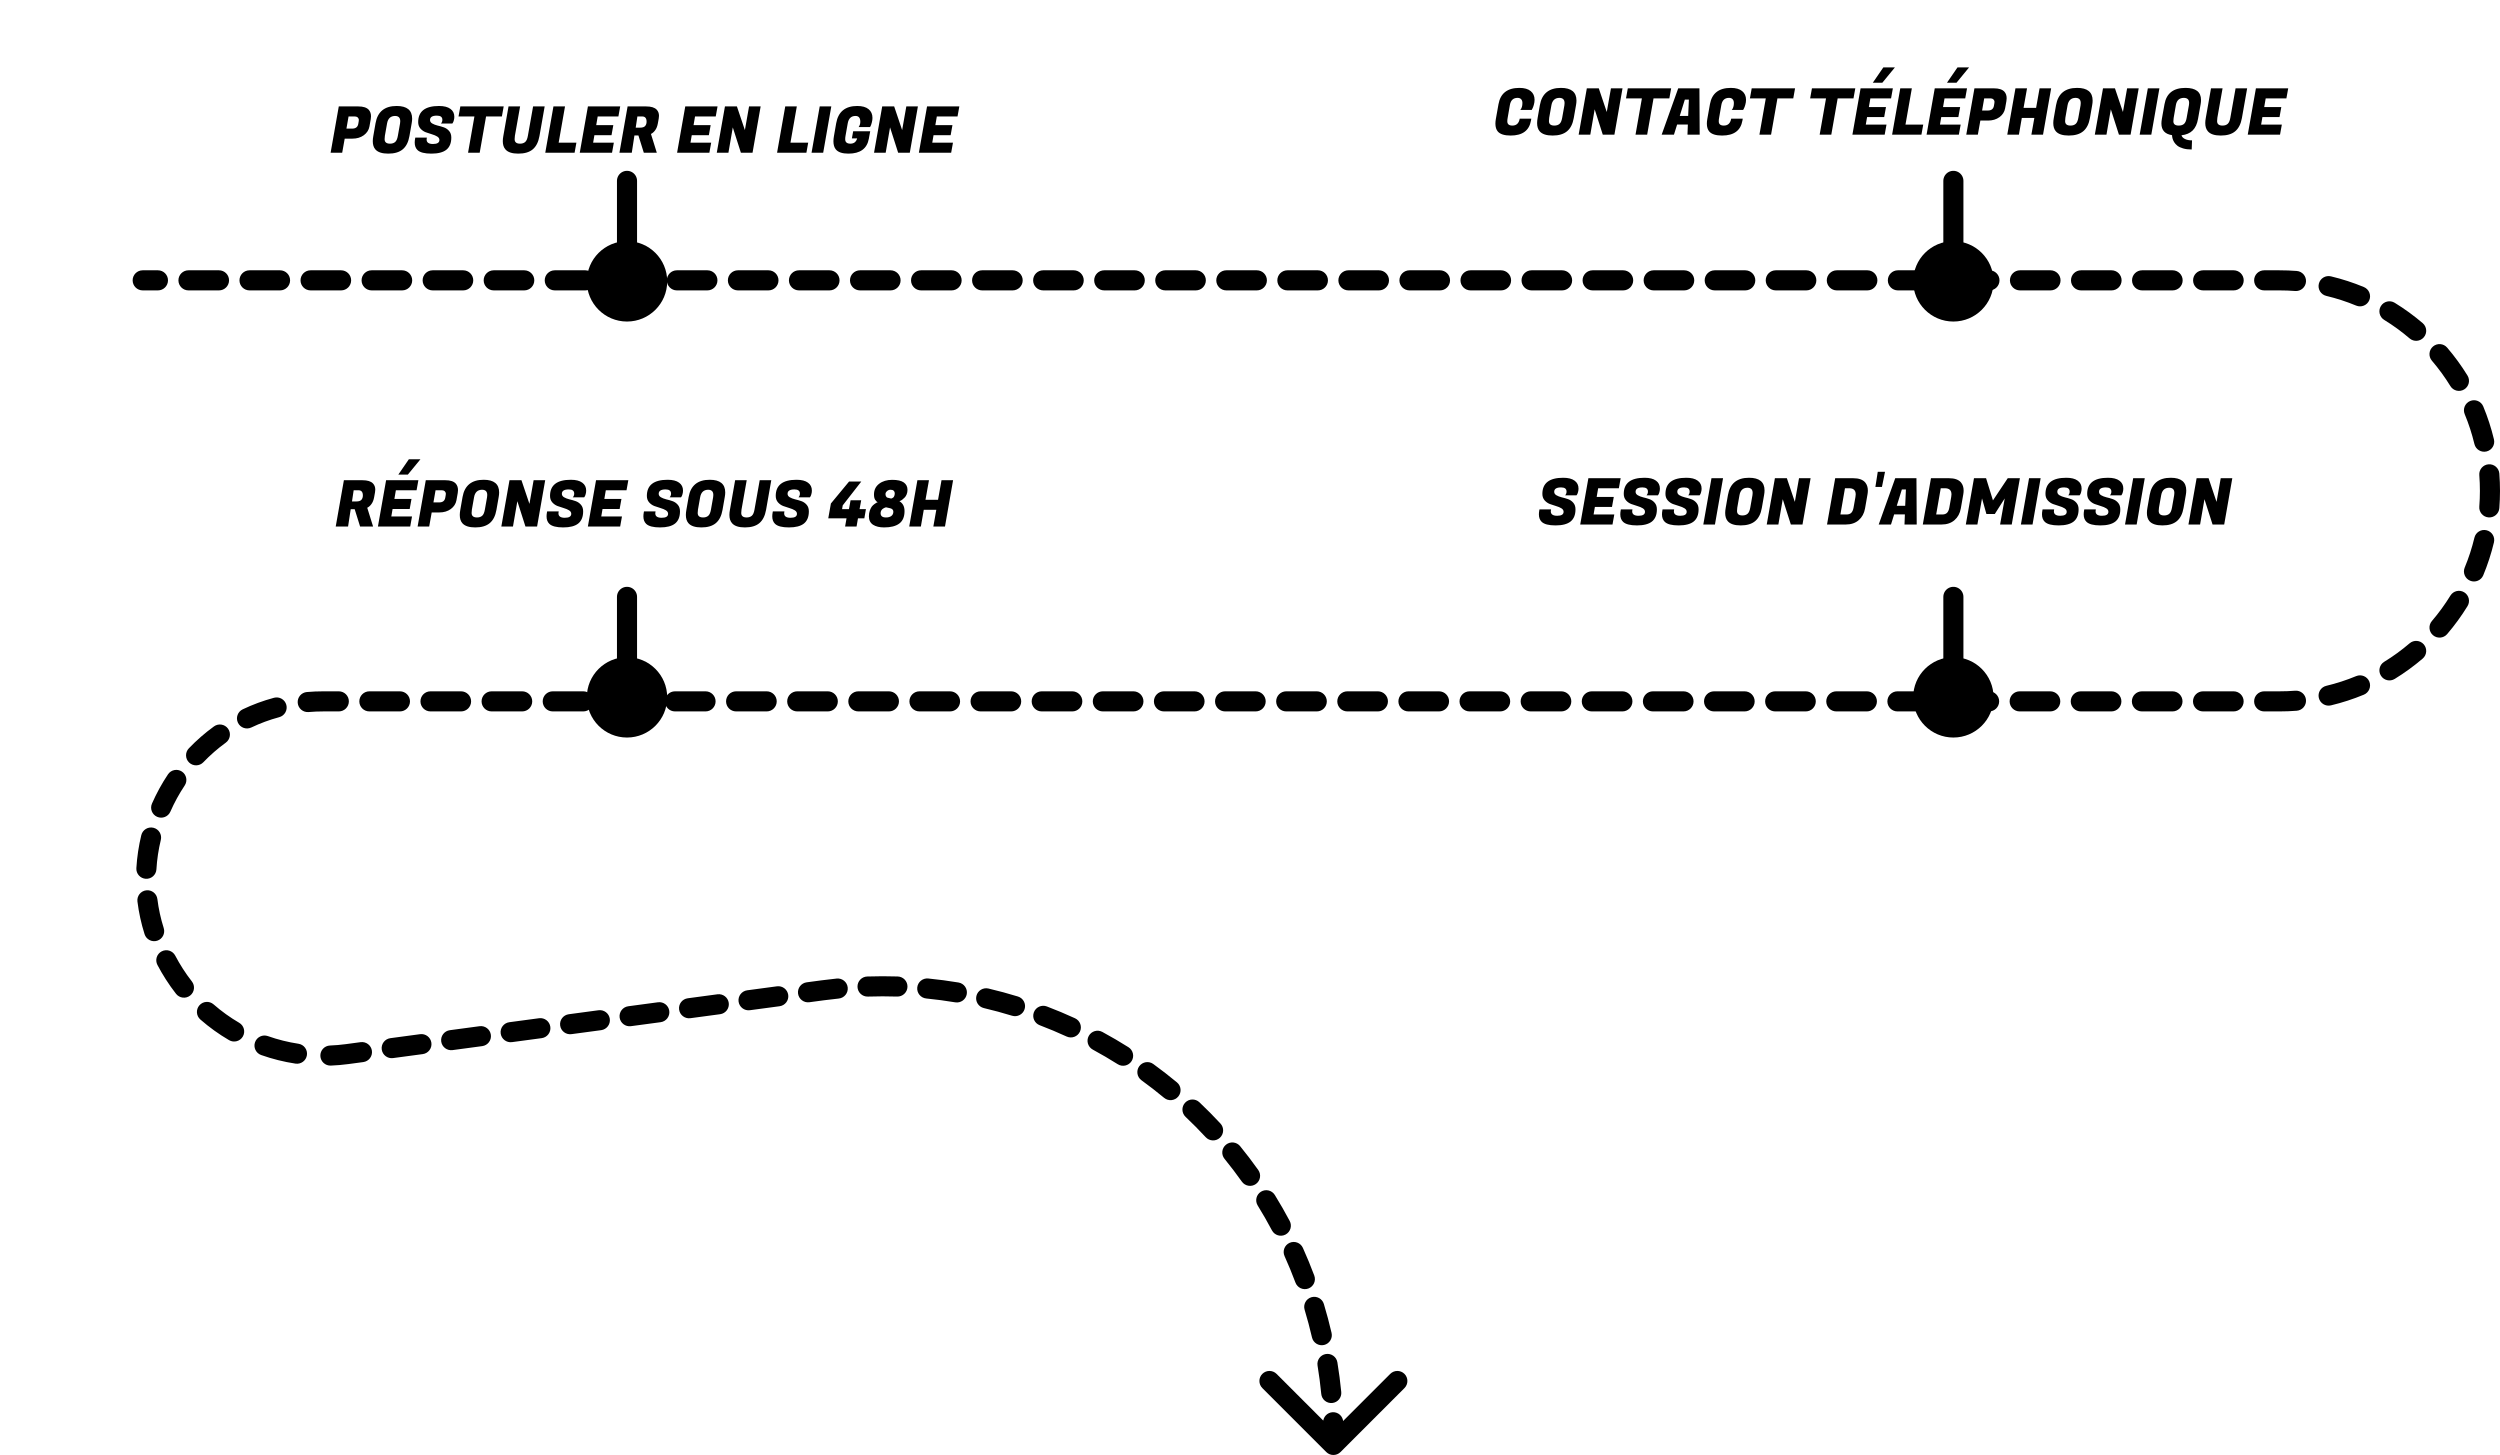 <svg xmlns="http://www.w3.org/2000/svg" width="1244" height="724" viewBox="0 0 1244 724" fill="none"><path d="M175.33 68.992H171.522L170.274 76H164.514L168.578 52.96H178.338C180.748 52.96 182.466 53.515 183.49 54.624C184.236 55.477 184.61 56.565 184.61 57.888C184.61 58.336 184.567 58.805 184.482 59.296L183.842 62.912C183.522 64.683 182.583 66.144 181.026 67.296C179.468 68.427 177.57 68.992 175.33 68.992ZM176.322 57.952H173.442L172.386 64H175.234C176.983 64 177.996 63.221 178.274 61.664L178.498 60.352C178.54 60.16 178.562 59.904 178.562 59.584C178.562 59.264 178.402 58.912 178.082 58.528C177.762 58.144 177.175 57.952 176.322 57.952ZM197.368 52.736C202.509 52.736 205.08 54.837 205.08 59.04C205.08 59.744 205.005 60.501 204.856 61.312L203.736 67.712C203.224 70.677 202.115 72.875 200.408 74.304C198.701 75.733 196.301 76.448 193.208 76.448C190.115 76.448 187.96 75.733 186.744 74.304C185.912 73.323 185.496 71.968 185.496 70.24C185.496 69.472 185.581 68.629 185.752 67.712L186.872 61.312C187.875 55.595 191.373 52.736 197.368 52.736ZM194.072 71.488C195.139 71.488 195.992 71.211 196.632 70.656C197.272 70.101 197.72 69.077 197.976 67.584L199.064 61.44C199.128 61.013 199.16 60.629 199.16 60.288C199.16 58.56 198.285 57.696 196.536 57.696C194.339 57.739 193.027 58.987 192.6 61.44L191.512 67.584C191.427 68.117 191.384 68.672 191.384 69.248C191.384 70.741 192.28 71.488 194.072 71.488ZM212.282 69.44C212.282 70.912 213.338 71.648 215.45 71.648C217.583 71.648 218.65 70.987 218.65 69.664C218.65 68.96 218.287 68.384 217.562 67.936C216.837 67.488 215.951 67.115 214.906 66.816C213.882 66.517 212.847 66.176 211.802 65.792C210.778 65.387 209.903 64.768 209.178 63.936C208.453 63.083 208.09 62.027 208.09 60.768C208.09 55.413 211.535 52.736 218.426 52.736C220.943 52.736 222.842 53.216 224.122 54.176C225.423 55.115 226.074 56.427 226.074 58.112C226.074 58.731 225.989 59.328 225.818 59.904C225.669 60.459 225.509 60.853 225.338 61.088L225.082 61.472H219.418C219.887 60.981 220.122 60.363 220.122 59.616C220.122 58.229 219.215 57.536 217.402 57.536C215.119 57.536 213.978 58.261 213.978 59.712C213.978 60.437 214.341 61.013 215.066 61.44C215.791 61.867 216.666 62.208 217.69 62.464C218.735 62.699 219.781 62.997 220.826 63.36C221.871 63.723 222.757 64.331 223.482 65.184C224.207 66.016 224.57 67.104 224.57 68.448C224.57 71.157 223.759 73.173 222.138 74.496C220.517 75.797 218.021 76.448 214.65 76.448C211.279 76.448 208.975 75.851 207.738 74.656C206.821 73.76 206.362 72.523 206.362 70.944C206.362 70.347 206.426 69.696 206.554 68.992L206.65 68.48H212.41L212.346 68.864C212.303 69.077 212.282 69.269 212.282 69.44ZM249.736 57.952H241.864L238.696 76H232.904L236.072 57.952H228.168L229.064 52.96H250.632L249.736 57.952ZM265.073 74.336C263.388 75.744 260.999 76.448 257.905 76.448C254.812 76.448 252.668 75.733 251.473 74.304C250.62 73.323 250.193 71.968 250.193 70.24C250.193 69.472 250.279 68.629 250.449 67.712L253.041 52.96H258.801L256.209 67.584C256.124 68.117 256.081 68.672 256.081 69.248C256.081 70.741 256.977 71.488 258.769 71.488C259.836 71.488 260.689 71.211 261.329 70.656C261.969 70.101 262.417 69.077 262.673 67.584L265.265 52.96H271.025L268.433 67.712C267.9 70.699 266.78 72.907 265.073 74.336ZM285.918 76H271.326L275.39 52.96H281.15L277.982 71.008H286.814L285.918 76ZM304.547 76H288.483L292.547 52.96H308.611L307.715 57.952H297.411L296.675 62.272H305.187L304.291 67.264H295.779L295.139 71.008H305.443L304.547 76ZM321.577 52.96C324.009 52.96 325.737 53.493 326.761 54.56C327.529 55.371 327.913 56.395 327.913 57.632C327.913 58.059 327.87 58.507 327.785 58.976L327.337 61.472C327.081 62.859 326.633 63.979 325.993 64.832C325.374 65.685 324.681 66.293 323.913 66.656L326.825 76H320.361L317.673 67.392H315.689L314.377 76H308.233L312.297 52.96H321.577ZM319.561 57.952H317.161L316.329 63.52H318.569C319.699 63.52 320.51 63.253 321.001 62.72C321.491 62.165 321.737 61.44 321.737 60.544C321.737 58.816 321.011 57.952 319.561 57.952ZM352.984 76H336.92L340.984 52.96H357.048L356.152 57.952H345.848L345.112 62.272H353.624L352.728 67.264H344.216L343.576 71.008H353.88L352.984 76ZM378.494 52.96L374.462 76H368.67L364.638 63.392L362.462 76H356.67L360.734 52.96H366.686L370.654 64.736L372.734 52.96H378.494ZM401.262 76H386.67L390.734 52.96H396.494L393.326 71.008H402.158L401.262 76ZM413.65 52.96L409.618 76H403.826L407.89 52.96H413.65ZM422.171 76.448C419.141 76.448 417.051 75.744 415.899 74.336C415.109 73.355 414.715 72.011 414.715 70.304C414.715 69.515 414.8 68.651 414.971 67.712L416.091 61.312C417.093 55.595 420.592 52.736 426.587 52.736C429.061 52.736 430.939 53.269 432.219 54.336C433.499 55.381 434.139 56.821 434.139 58.656C434.139 59.403 434.032 60.16 433.819 60.928C433.627 61.696 433.435 62.272 433.243 62.656L432.923 63.232H427.259C427.813 62.464 428.091 61.579 428.091 60.576C428.091 58.656 427.291 57.696 425.691 57.696C423.536 57.696 422.245 58.944 421.819 61.44L420.731 67.584C420.624 68.16 420.571 68.725 420.571 69.28C420.571 70.752 421.435 71.488 423.163 71.488C424.912 71.488 426.032 70.613 426.523 68.864H423.899L424.539 65.312H433.019L432.507 68.064L432.347 68.992C431.451 73.963 428.059 76.448 422.171 76.448ZM456.744 52.96L452.712 76H446.92L442.888 63.392L440.712 76H434.92L438.984 52.96H444.936L448.904 64.736L450.984 52.96H456.744ZM473.297 76H457.233L461.297 52.96H477.361L476.465 57.952H466.161L465.425 62.272H473.937L473.041 67.264H464.529L463.889 71.008H474.193L473.297 76Z" fill="black"></path><path d="M751.667 67.448C748.617 67.448 746.505 66.787 745.331 65.464C744.521 64.525 744.115 63.213 744.115 61.528C744.115 60.803 744.19 60.024 744.339 59.192L745.651 51.832C746.611 46.435 750.078 43.736 756.051 43.736C758.526 43.736 760.403 44.269 761.683 45.336C762.963 46.381 763.603 47.821 763.603 49.656C763.603 50.509 763.475 51.363 763.219 52.216C762.985 53.048 762.75 53.667 762.515 54.072L762.163 54.712H756.499C757.203 53.901 757.555 52.749 757.555 51.256C757.555 50.467 757.353 49.848 756.947 49.4C756.542 48.931 755.945 48.696 755.155 48.696C753.001 48.696 751.721 49.891 751.315 52.28L750.195 58.744C750.089 59.299 750.035 59.843 750.035 60.376C750.035 61.784 750.878 62.488 752.563 62.488C754.59 62.488 755.806 61.347 756.211 59.064H761.971L761.811 59.992C760.958 64.963 757.577 67.448 751.667 67.448ZM776.738 43.736C781.879 43.736 784.45 45.837 784.45 50.04C784.45 50.744 784.375 51.501 784.226 52.312L783.106 58.712C782.594 61.677 781.485 63.875 779.778 65.304C778.071 66.733 775.671 67.448 772.578 67.448C769.485 67.448 767.33 66.733 766.114 65.304C765.282 64.323 764.866 62.968 764.866 61.24C764.866 60.472 764.951 59.629 765.122 58.712L766.242 52.312C767.245 46.595 770.743 43.736 776.738 43.736ZM773.442 62.488C774.509 62.488 775.362 62.211 776.002 61.656C776.642 61.101 777.09 60.077 777.346 58.584L778.434 52.44C778.498 52.013 778.53 51.629 778.53 51.288C778.53 49.56 777.655 48.696 775.906 48.696C773.709 48.739 772.397 49.987 771.97 52.44L770.882 58.584C770.797 59.117 770.754 59.672 770.754 60.248C770.754 61.741 771.65 62.488 773.442 62.488ZM807.364 43.96L803.332 67H797.54L793.508 54.392L791.332 67H785.54L789.604 43.96H795.556L799.524 55.736L801.604 43.96H807.364ZM830.669 48.952H822.797L819.629 67H813.837L817.005 48.952H809.101L809.997 43.96H831.565L830.669 48.952ZM839.682 67L839.874 61.976H834.53L832.962 67H826.85L835.074 43.96H845.634L845.762 67H839.682ZM838.37 49.56L835.842 57.688H840.034L840.386 49.56H838.37ZM856.886 67.448C853.835 67.448 851.723 66.787 850.55 65.464C849.739 64.525 849.334 63.213 849.334 61.528C849.334 60.803 849.409 60.024 849.558 59.192L850.87 51.832C851.83 46.435 855.297 43.736 861.27 43.736C863.745 43.736 865.622 44.269 866.902 45.336C868.182 46.381 868.822 47.821 868.822 49.656C868.822 50.509 868.694 51.363 868.438 52.216C868.203 53.048 867.969 53.667 867.734 54.072L867.382 54.712H861.718C862.422 53.901 862.774 52.749 862.774 51.256C862.774 50.467 862.571 49.848 862.166 49.4C861.761 48.931 861.163 48.696 860.374 48.696C858.219 48.696 856.939 49.891 856.534 52.28L855.414 58.744C855.307 59.299 855.254 59.843 855.254 60.376C855.254 61.784 856.097 62.488 857.782 62.488C859.809 62.488 861.025 61.347 861.43 59.064H867.19L867.03 59.992C866.177 64.963 862.795 67.448 856.886 67.448ZM892.325 48.952H884.453L881.285 67H875.493L878.661 48.952H870.757L871.653 43.96H893.221L892.325 48.952ZM922.294 48.952H914.422L911.254 67H905.462L908.63 48.952H900.726L901.622 43.96H923.19L922.294 48.952ZM937.823 67H921.759L925.823 43.96H941.887L940.991 48.952H930.687L929.951 53.272H938.463L937.567 58.264H929.055L928.415 62.008H938.719L937.823 67ZM936.639 41.176H931.903L937.151 33.528H942.911L936.639 41.176ZM956.101 67H941.509L945.573 43.96H951.333L948.165 62.008H956.997L956.101 67ZM974.729 67H958.665L962.729 43.96H978.793L977.897 48.952H967.593L966.857 53.272H975.369L974.473 58.264H965.961L965.321 62.008H975.625L974.729 67ZM973.545 41.176H968.809L974.057 33.528H979.817L973.545 41.176ZM989.231 59.992H985.423L984.175 67H978.415L982.479 43.96H992.239C994.65 43.96 996.367 44.515 997.391 45.624C998.138 46.477 998.511 47.565 998.511 48.888C998.511 49.336 998.468 49.805 998.383 50.296L997.743 53.912C997.423 55.683 996.484 57.144 994.927 58.296C993.37 59.427 991.471 59.992 989.231 59.992ZM990.223 48.952H987.343L986.287 55H989.135C990.884 55 991.898 54.221 992.175 52.664L992.399 51.352C992.442 51.16 992.463 50.904 992.463 50.584C992.463 50.264 992.303 49.912 991.983 49.528C991.663 49.144 991.076 48.952 990.223 48.952ZM1020.65 43.96L1016.61 67H1010.82L1012.29 58.68H1006.05L1004.61 67H998.821L1002.89 43.96H1008.65L1006.92 53.688H1013.16L1014.89 43.96H1020.65ZM1033.58 43.736C1038.72 43.736 1041.29 45.837 1041.29 50.04C1041.29 50.744 1041.22 51.501 1041.07 52.312L1039.95 58.712C1039.44 61.677 1038.33 63.875 1036.62 65.304C1034.92 66.733 1032.52 67.448 1029.42 67.448C1026.33 67.448 1024.17 66.733 1022.96 65.304C1022.13 64.323 1021.71 62.968 1021.71 61.24C1021.71 60.472 1021.8 59.629 1021.97 58.712L1023.09 52.312C1024.09 46.595 1027.59 43.736 1033.58 43.736ZM1030.29 62.488C1031.35 62.488 1032.21 62.211 1032.85 61.656C1033.49 61.101 1033.93 60.077 1034.19 58.584L1035.28 52.44C1035.34 52.013 1035.37 51.629 1035.37 51.288C1035.37 49.56 1034.5 48.696 1032.75 48.696C1030.55 48.739 1029.24 49.987 1028.81 52.44L1027.73 58.584C1027.64 59.117 1027.6 59.672 1027.6 60.248C1027.6 61.741 1028.49 62.488 1030.29 62.488ZM1064.21 43.96L1060.18 67H1054.38L1050.35 54.392L1048.18 67H1042.38L1046.45 43.96H1052.4L1056.37 55.736L1058.45 43.96H1064.21ZM1074.52 43.96L1070.49 67H1064.7L1068.76 43.96H1074.52ZM1087.49 43.736C1092.65 43.736 1095.23 45.741 1095.23 49.752C1095.23 50.392 1095.17 51.085 1095.04 51.832L1093.73 59.192C1093.3 61.667 1092.42 63.576 1091.07 64.92C1089.75 66.243 1087.89 67.043 1085.5 67.32C1085.74 68.088 1086.3 68.696 1087.2 69.144C1088.12 69.613 1089.3 69.848 1090.75 69.848L1090.59 74.392C1088.97 74.392 1087.54 74.211 1086.3 73.848C1085.09 73.485 1084.14 73.037 1083.46 72.504C1082.8 71.992 1082.25 71.384 1081.82 70.68C1081.18 69.592 1080.84 68.451 1080.8 67.256C1077.28 66.723 1075.52 64.792 1075.52 61.464C1075.52 60.76 1075.6 60.003 1075.74 59.192L1077.06 51.832C1078.02 46.435 1081.49 43.736 1087.49 43.736ZM1084.16 62.488C1085.23 62.488 1086.08 62.221 1086.72 61.688C1087.36 61.155 1087.81 60.173 1088.06 58.744L1089.22 52.28C1089.28 51.875 1089.31 51.512 1089.31 51.192C1089.31 49.528 1088.42 48.696 1086.62 48.696C1084.43 48.739 1083.13 49.933 1082.72 52.28L1081.6 58.744C1081.52 59.256 1081.47 59.789 1081.47 60.344C1081.47 61.773 1082.37 62.488 1084.16 62.488ZM1112.22 65.336C1110.54 66.744 1108.15 67.448 1105.06 67.448C1101.96 67.448 1099.82 66.733 1098.62 65.304C1097.77 64.323 1097.34 62.968 1097.34 61.24C1097.34 60.472 1097.43 59.629 1097.6 58.712L1100.19 43.96H1105.95L1103.36 58.584C1103.28 59.117 1103.23 59.672 1103.23 60.248C1103.23 61.741 1104.13 62.488 1105.92 62.488C1106.99 62.488 1107.84 62.211 1108.48 61.656C1109.12 61.101 1109.57 60.077 1109.82 58.584L1112.42 43.96H1118.18L1115.58 58.712C1115.05 61.699 1113.93 63.907 1112.22 65.336ZM1134.54 67H1118.48L1122.54 43.96H1138.61L1137.71 48.952H1127.41L1126.67 53.272H1135.18L1134.29 58.264H1125.77L1125.13 62.008H1135.44L1134.54 67Z" fill="black"></path><path d="M771.676 254.44C771.676 255.912 772.732 256.648 774.844 256.648C776.977 256.648 778.044 255.987 778.044 254.664C778.044 253.96 777.681 253.384 776.956 252.936C776.231 252.488 775.345 252.115 774.3 251.816C773.276 251.517 772.241 251.176 771.196 250.792C770.172 250.387 769.297 249.768 768.572 248.936C767.847 248.083 767.484 247.027 767.484 245.768C767.484 240.413 770.929 237.736 777.82 237.736C780.337 237.736 782.236 238.216 783.516 239.176C784.817 240.115 785.468 241.427 785.468 243.112C785.468 243.731 785.383 244.328 785.212 244.904C785.063 245.459 784.903 245.853 784.732 246.088L784.476 246.472H778.812C779.281 245.981 779.516 245.363 779.516 244.616C779.516 243.229 778.609 242.536 776.796 242.536C774.513 242.536 773.372 243.261 773.372 244.712C773.372 245.437 773.735 246.013 774.46 246.44C775.185 246.867 776.06 247.208 777.084 247.464C778.129 247.699 779.175 247.997 780.22 248.36C781.265 248.723 782.151 249.331 782.876 250.184C783.601 251.016 783.964 252.104 783.964 253.448C783.964 256.157 783.153 258.173 781.532 259.496C779.911 260.797 777.415 261.448 774.044 261.448C770.673 261.448 768.369 260.851 767.132 259.656C766.215 258.76 765.756 257.523 765.756 255.944C765.756 255.347 765.82 254.696 765.948 253.992L766.044 253.48H771.804L771.74 253.864C771.697 254.077 771.676 254.269 771.676 254.44ZM802.378 261H786.314L790.378 237.96H806.442L805.546 242.952H795.242L794.506 247.272H803.018L802.122 252.264H793.61L792.97 256.008H803.274L802.378 261ZM812.176 254.44C812.176 255.912 813.232 256.648 815.344 256.648C817.477 256.648 818.544 255.987 818.544 254.664C818.544 253.96 818.181 253.384 817.456 252.936C816.731 252.488 815.845 252.115 814.8 251.816C813.776 251.517 812.741 251.176 811.696 250.792C810.672 250.387 809.797 249.768 809.072 248.936C808.347 248.083 807.984 247.027 807.984 245.768C807.984 240.413 811.429 237.736 818.32 237.736C820.837 237.736 822.736 238.216 824.016 239.176C825.317 240.115 825.968 241.427 825.968 243.112C825.968 243.731 825.883 244.328 825.712 244.904C825.563 245.459 825.403 245.853 825.232 246.088L824.976 246.472H819.312C819.781 245.981 820.016 245.363 820.016 244.616C820.016 243.229 819.109 242.536 817.296 242.536C815.013 242.536 813.872 243.261 813.872 244.712C813.872 245.437 814.235 246.013 814.96 246.44C815.685 246.867 816.56 247.208 817.584 247.464C818.629 247.699 819.675 247.997 820.72 248.36C821.765 248.723 822.651 249.331 823.376 250.184C824.101 251.016 824.464 252.104 824.464 253.448C824.464 256.157 823.653 258.173 822.032 259.496C820.411 260.797 817.915 261.448 814.544 261.448C811.173 261.448 808.869 260.851 807.632 259.656C806.715 258.76 806.256 257.523 806.256 255.944C806.256 255.347 806.32 254.696 806.448 253.992L806.544 253.48H812.304L812.24 253.864C812.197 254.077 812.176 254.269 812.176 254.44ZM832.926 254.44C832.926 255.912 833.982 256.648 836.094 256.648C838.227 256.648 839.294 255.987 839.294 254.664C839.294 253.96 838.931 253.384 838.206 252.936C837.481 252.488 836.595 252.115 835.55 251.816C834.526 251.517 833.491 251.176 832.446 250.792C831.422 250.387 830.547 249.768 829.822 248.936C829.097 248.083 828.734 247.027 828.734 245.768C828.734 240.413 832.179 237.736 839.07 237.736C841.587 237.736 843.486 238.216 844.766 239.176C846.067 240.115 846.718 241.427 846.718 243.112C846.718 243.731 846.633 244.328 846.462 244.904C846.313 245.459 846.153 245.853 845.982 246.088L845.726 246.472H840.062C840.531 245.981 840.766 245.363 840.766 244.616C840.766 243.229 839.859 242.536 838.046 242.536C835.763 242.536 834.622 243.261 834.622 244.712C834.622 245.437 834.985 246.013 835.71 246.44C836.435 246.867 837.31 247.208 838.334 247.464C839.379 247.699 840.425 247.997 841.47 248.36C842.515 248.723 843.401 249.331 844.126 250.184C844.851 251.016 845.214 252.104 845.214 253.448C845.214 256.157 844.403 258.173 842.782 259.496C841.161 260.797 838.665 261.448 835.294 261.448C831.923 261.448 829.619 260.851 828.382 259.656C827.465 258.76 827.006 257.523 827.006 255.944C827.006 255.347 827.07 254.696 827.198 253.992L827.294 253.48H833.054L832.99 253.864C832.947 254.077 832.926 254.269 832.926 254.44ZM857.388 237.96L853.356 261H847.564L851.628 237.96H857.388ZM870.325 237.736C875.466 237.736 878.037 239.837 878.037 244.04C878.037 244.744 877.962 245.501 877.813 246.312L876.693 252.712C876.181 255.677 875.071 257.875 873.365 259.304C871.658 260.733 869.258 261.448 866.165 261.448C863.071 261.448 860.917 260.733 859.701 259.304C858.869 258.323 858.453 256.968 858.453 255.24C858.453 254.472 858.538 253.629 858.709 252.712L859.829 246.312C860.831 240.595 864.33 237.736 870.325 237.736ZM867.029 256.488C868.095 256.488 868.949 256.211 869.589 255.656C870.229 255.101 870.677 254.077 870.933 252.584L872.021 246.44C872.085 246.013 872.117 245.629 872.117 245.288C872.117 243.56 871.242 242.696 869.493 242.696C867.295 242.739 865.983 243.987 865.557 246.44L864.469 252.584C864.383 253.117 864.341 253.672 864.341 254.248C864.341 255.741 865.237 256.488 867.029 256.488ZM900.951 237.96L896.919 261H891.127L887.095 248.392L884.919 261H879.127L883.191 237.96H889.143L893.111 249.736L895.191 237.96H900.951ZM922.151 237.96C924.945 237.96 926.94 238.664 928.135 240.072C929.009 241.139 929.447 242.472 929.447 244.072C929.447 244.648 929.393 245.256 929.287 245.896L928.039 253.032C927.612 255.443 926.567 257.373 924.903 258.824C923.239 260.275 921.084 261 918.439 261H909.127L913.191 237.96H922.151ZM920.135 242.952H918.055L915.783 256.008H918.823C919.825 256.008 920.604 255.741 921.159 255.208C921.735 254.653 922.129 253.757 922.343 252.52L923.271 247.272C923.356 246.803 923.399 246.376 923.399 245.992C923.399 243.965 922.311 242.952 920.135 242.952ZM936.453 242.312H933.189L934.373 234.76H937.989L936.453 242.312ZM947.675 261L947.867 255.976H942.523L940.955 261H934.843L943.067 237.96H953.627L953.755 261H947.675ZM946.363 243.56L943.835 251.688H948.027L948.379 243.56H946.363ZM969.807 237.96C972.602 237.96 974.596 238.664 975.791 240.072C976.666 241.139 977.103 242.472 977.103 244.072C977.103 244.648 977.05 245.256 976.943 245.896L975.695 253.032C975.268 255.443 974.223 257.373 972.559 258.824C970.895 260.275 968.74 261 966.095 261H956.783L960.847 237.96H969.807ZM967.791 242.952H965.711L963.439 256.008H966.479C967.482 256.008 968.26 255.741 968.815 255.208C969.391 254.653 969.786 253.757 969.999 252.52L970.927 247.272C971.012 246.803 971.055 246.376 971.055 245.992C971.055 243.965 969.967 242.952 967.791 242.952ZM988.269 237.96L991.693 249L999.053 237.96H1005.1L1001.04 261H995.245L997.549 248.008L992.621 255.752H988.429L986.253 248.008L983.949 261H978.189L982.253 237.96H988.269ZM1015.42 237.96L1011.39 261H1005.6L1009.66 237.96H1015.42ZM1022.02 254.44C1022.02 255.912 1023.08 256.648 1025.19 256.648C1027.32 256.648 1028.39 255.987 1028.39 254.664C1028.39 253.96 1028.03 253.384 1027.3 252.936C1026.57 252.488 1025.69 252.115 1024.64 251.816C1023.62 251.517 1022.59 251.176 1021.54 250.792C1020.52 250.387 1019.64 249.768 1018.92 248.936C1018.19 248.083 1017.83 247.027 1017.83 245.768C1017.83 240.413 1021.27 237.736 1028.16 237.736C1030.68 237.736 1032.58 238.216 1033.86 239.176C1035.16 240.115 1035.81 241.427 1035.81 243.112C1035.81 243.731 1035.73 244.328 1035.56 244.904C1035.41 245.459 1035.25 245.853 1035.08 246.088L1034.82 246.472H1029.16C1029.63 245.981 1029.86 245.363 1029.86 244.616C1029.86 243.229 1028.95 242.536 1027.14 242.536C1024.86 242.536 1023.72 243.261 1023.72 244.712C1023.72 245.437 1024.08 246.013 1024.8 246.44C1025.53 246.867 1026.4 247.208 1027.43 247.464C1028.47 247.699 1029.52 247.997 1030.56 248.36C1031.61 248.723 1032.49 249.331 1033.22 250.184C1033.95 251.016 1034.31 252.104 1034.31 253.448C1034.31 256.157 1033.5 258.173 1031.88 259.496C1030.25 260.797 1027.76 261.448 1024.39 261.448C1021.02 261.448 1018.71 260.851 1017.48 259.656C1016.56 258.76 1016.1 257.523 1016.1 255.944C1016.1 255.347 1016.16 254.696 1016.29 253.992L1016.39 253.48H1022.15L1022.08 253.864C1022.04 254.077 1022.02 254.269 1022.02 254.44ZM1042.77 254.44C1042.77 255.912 1043.83 256.648 1045.94 256.648C1048.07 256.648 1049.14 255.987 1049.14 254.664C1049.14 253.96 1048.78 253.384 1048.05 252.936C1047.32 252.488 1046.44 252.115 1045.39 251.816C1044.37 251.517 1043.34 251.176 1042.29 250.792C1041.27 250.387 1040.39 249.768 1039.67 248.936C1038.94 248.083 1038.58 247.027 1038.58 245.768C1038.58 240.413 1042.02 237.736 1048.91 237.736C1051.43 237.736 1053.33 238.216 1054.61 239.176C1055.91 240.115 1056.56 241.427 1056.56 243.112C1056.56 243.731 1056.48 244.328 1056.31 244.904C1056.16 245.459 1056 245.853 1055.83 246.088L1055.57 246.472H1049.91C1050.38 245.981 1050.61 245.363 1050.61 244.616C1050.61 243.229 1049.7 242.536 1047.89 242.536C1045.61 242.536 1044.47 243.261 1044.47 244.712C1044.47 245.437 1044.83 246.013 1045.55 246.44C1046.28 246.867 1047.15 247.208 1048.18 247.464C1049.22 247.699 1050.27 247.997 1051.31 248.36C1052.36 248.723 1053.24 249.331 1053.97 250.184C1054.7 251.016 1055.06 252.104 1055.06 253.448C1055.06 256.157 1054.25 258.173 1052.63 259.496C1051 260.797 1048.51 261.448 1045.14 261.448C1041.77 261.448 1039.46 260.851 1038.23 259.656C1037.31 258.76 1036.85 257.523 1036.85 255.944C1036.85 255.347 1036.91 254.696 1037.04 253.992L1037.14 253.48H1042.9L1042.83 253.864C1042.79 254.077 1042.77 254.269 1042.77 254.44ZM1067.23 237.96L1063.2 261H1057.41L1061.47 237.96H1067.23ZM1080.17 237.736C1085.31 237.736 1087.88 239.837 1087.88 244.04C1087.88 244.744 1087.81 245.501 1087.66 246.312L1086.54 252.712C1086.02 255.677 1084.92 257.875 1083.21 259.304C1081.5 260.733 1079.1 261.448 1076.01 261.448C1072.92 261.448 1070.76 260.733 1069.54 259.304C1068.71 258.323 1068.3 256.968 1068.3 255.24C1068.3 254.472 1068.38 253.629 1068.55 252.712L1069.67 246.312C1070.68 240.595 1074.17 237.736 1080.17 237.736ZM1076.87 256.488C1077.94 256.488 1078.79 256.211 1079.43 255.656C1080.07 255.101 1080.52 254.077 1080.78 252.584L1081.86 246.44C1081.93 246.013 1081.96 245.629 1081.96 245.288C1081.96 243.56 1081.09 242.696 1079.34 242.696C1077.14 242.739 1075.83 243.987 1075.4 246.44L1074.31 252.584C1074.23 253.117 1074.18 253.672 1074.18 254.248C1074.18 255.741 1075.08 256.488 1076.87 256.488ZM1110.79 237.96L1106.76 261H1100.97L1096.94 248.392L1094.76 261H1088.97L1093.03 237.96H1098.99L1102.95 249.736L1105.03 237.96H1110.79Z" fill="black"></path><path d="M180.4 238.96C182.832 238.96 184.56 239.493 185.584 240.56C186.352 241.371 186.736 242.395 186.736 243.632C186.736 244.059 186.693 244.507 186.608 244.976L186.16 247.472C185.904 248.859 185.456 249.979 184.816 250.832C184.197 251.685 183.504 252.293 182.736 252.656L185.648 262H179.184L176.496 253.392H174.512L173.2 262H167.056L171.12 238.96H180.4ZM178.384 243.952H175.984L175.152 249.52H177.392C178.522 249.52 179.333 249.253 179.824 248.72C180.314 248.165 180.56 247.44 180.56 246.544C180.56 244.816 179.834 243.952 178.384 243.952ZM204.12 262H188.056L192.12 238.96H208.184L207.288 243.952H196.984L196.248 248.272H204.76L203.864 253.264H195.352L194.712 257.008H205.016L204.12 262ZM202.936 236.176H198.2L203.448 228.528H209.208L202.936 236.176ZM218.622 254.992H214.814L213.566 262H207.806L211.87 238.96H221.63C224.04 238.96 225.758 239.515 226.782 240.624C227.528 241.477 227.902 242.565 227.902 243.888C227.902 244.336 227.859 244.805 227.774 245.296L227.134 248.912C226.814 250.683 225.875 252.144 224.318 253.296C222.76 254.427 220.862 254.992 218.622 254.992ZM219.614 243.952H216.734L215.678 250H218.526C220.275 250 221.288 249.221 221.566 247.664L221.79 246.352C221.832 246.16 221.854 245.904 221.854 245.584C221.854 245.264 221.694 244.912 221.374 244.528C221.054 244.144 220.467 243.952 219.614 243.952ZM240.66 238.736C245.801 238.736 248.372 240.837 248.372 245.04C248.372 245.744 248.297 246.501 248.148 247.312L247.028 253.712C246.516 256.677 245.407 258.875 243.7 260.304C241.993 261.733 239.593 262.448 236.5 262.448C233.407 262.448 231.252 261.733 230.036 260.304C229.204 259.323 228.788 257.968 228.788 256.24C228.788 255.472 228.873 254.629 229.044 253.712L230.164 247.312C231.167 241.595 234.665 238.736 240.66 238.736ZM237.364 257.488C238.431 257.488 239.284 257.211 239.924 256.656C240.564 256.101 241.012 255.077 241.268 253.584L242.356 247.44C242.42 247.013 242.452 246.629 242.452 246.288C242.452 244.56 241.577 243.696 239.828 243.696C237.631 243.739 236.319 244.987 235.892 247.44L234.804 253.584C234.719 254.117 234.676 254.672 234.676 255.248C234.676 256.741 235.572 257.488 237.364 257.488ZM271.286 238.96L267.254 262H261.462L257.43 249.392L255.254 262H249.462L253.526 238.96H259.478L263.446 250.736L265.526 238.96H271.286ZM277.887 255.44C277.887 256.912 278.943 257.648 281.055 257.648C283.188 257.648 284.255 256.987 284.255 255.664C284.255 254.96 283.892 254.384 283.167 253.936C282.441 253.488 281.556 253.115 280.511 252.816C279.487 252.517 278.452 252.176 277.407 251.792C276.383 251.387 275.508 250.768 274.783 249.936C274.057 249.083 273.695 248.027 273.695 246.768C273.695 241.413 277.14 238.736 284.031 238.736C286.548 238.736 288.447 239.216 289.727 240.176C291.028 241.115 291.679 242.427 291.679 244.112C291.679 244.731 291.593 245.328 291.423 245.904C291.273 246.459 291.113 246.853 290.943 247.088L290.687 247.472H285.023C285.492 246.981 285.727 246.363 285.727 245.616C285.727 244.229 284.82 243.536 283.007 243.536C280.724 243.536 279.583 244.261 279.583 245.712C279.583 246.437 279.945 247.013 280.671 247.44C281.396 247.867 282.271 248.208 283.295 248.464C284.34 248.699 285.385 248.997 286.431 249.36C287.476 249.723 288.361 250.331 289.087 251.184C289.812 252.016 290.175 253.104 290.175 254.448C290.175 257.157 289.364 259.173 287.743 260.496C286.121 261.797 283.625 262.448 280.255 262.448C276.884 262.448 274.58 261.851 273.343 260.656C272.425 259.76 271.967 258.523 271.967 256.944C271.967 256.347 272.031 255.696 272.159 254.992L272.255 254.48H278.015L277.951 254.864C277.908 255.077 277.887 255.269 277.887 255.44ZM308.589 262H292.525L296.589 238.96H312.653L311.757 243.952H301.453L300.717 248.272H309.229L308.333 253.264H299.821L299.181 257.008H309.485L308.589 262ZM326.074 255.44C326.074 256.912 327.13 257.648 329.242 257.648C331.375 257.648 332.442 256.987 332.442 255.664C332.442 254.96 332.079 254.384 331.354 253.936C330.629 253.488 329.743 253.115 328.698 252.816C327.674 252.517 326.639 252.176 325.594 251.792C324.57 251.387 323.695 250.768 322.97 249.936C322.245 249.083 321.882 248.027 321.882 246.768C321.882 241.413 325.327 238.736 332.218 238.736C334.735 238.736 336.634 239.216 337.914 240.176C339.215 241.115 339.866 242.427 339.866 244.112C339.866 244.731 339.781 245.328 339.61 245.904C339.461 246.459 339.301 246.853 339.13 247.088L338.874 247.472H333.21C333.679 246.981 333.914 246.363 333.914 245.616C333.914 244.229 333.007 243.536 331.194 243.536C328.911 243.536 327.77 244.261 327.77 245.712C327.77 246.437 328.133 247.013 328.858 247.44C329.583 247.867 330.458 248.208 331.482 248.464C332.527 248.699 333.573 248.997 334.618 249.36C335.663 249.723 336.549 250.331 337.274 251.184C337.999 252.016 338.362 253.104 338.362 254.448C338.362 257.157 337.551 259.173 335.93 260.496C334.309 261.797 331.813 262.448 328.442 262.448C325.071 262.448 322.767 261.851 321.53 260.656C320.613 259.76 320.154 258.523 320.154 256.944C320.154 256.347 320.218 255.696 320.346 254.992L320.442 254.48H326.202L326.138 254.864C326.095 255.077 326.074 255.269 326.074 255.44ZM353.16 238.736C358.301 238.736 360.872 240.837 360.872 245.04C360.872 245.744 360.797 246.501 360.648 247.312L359.528 253.712C359.016 256.677 357.907 258.875 356.2 260.304C354.493 261.733 352.093 262.448 349 262.448C345.907 262.448 343.752 261.733 342.536 260.304C341.704 259.323 341.288 257.968 341.288 256.24C341.288 255.472 341.373 254.629 341.544 253.712L342.664 247.312C343.667 241.595 347.165 238.736 353.16 238.736ZM349.864 257.488C350.931 257.488 351.784 257.211 352.424 256.656C353.064 256.101 353.512 255.077 353.768 253.584L354.856 247.44C354.92 247.013 354.952 246.629 354.952 246.288C354.952 244.56 354.077 243.696 352.328 243.696C350.131 243.739 348.819 244.987 348.392 247.44L347.304 253.584C347.219 254.117 347.176 254.672 347.176 255.248C347.176 256.741 348.072 257.488 349.864 257.488ZM377.834 260.336C376.149 261.744 373.759 262.448 370.666 262.448C367.573 262.448 365.429 261.733 364.234 260.304C363.381 259.323 362.954 257.968 362.954 256.24C362.954 255.472 363.039 254.629 363.21 253.712L365.802 238.96H371.562L368.97 253.584C368.885 254.117 368.842 254.672 368.842 255.248C368.842 256.741 369.738 257.488 371.53 257.488C372.597 257.488 373.45 257.211 374.09 256.656C374.73 256.101 375.178 255.077 375.434 253.584L378.026 238.96H383.786L381.194 253.712C380.661 256.699 379.541 258.907 377.834 260.336ZM390.199 255.44C390.199 256.912 391.255 257.648 393.367 257.648C395.5 257.648 396.567 256.987 396.567 255.664C396.567 254.96 396.204 254.384 395.479 253.936C394.754 253.488 393.868 253.115 392.823 252.816C391.799 252.517 390.764 252.176 389.719 251.792C388.695 251.387 387.82 250.768 387.095 249.936C386.37 249.083 386.007 248.027 386.007 246.768C386.007 241.413 389.452 238.736 396.343 238.736C398.86 238.736 400.759 239.216 402.039 240.176C403.34 241.115 403.991 242.427 403.991 244.112C403.991 244.731 403.906 245.328 403.735 245.904C403.586 246.459 403.426 246.853 403.255 247.088L402.999 247.472H397.335C397.804 246.981 398.039 246.363 398.039 245.616C398.039 244.229 397.132 243.536 395.319 243.536C393.036 243.536 391.895 244.261 391.895 245.712C391.895 246.437 392.258 247.013 392.983 247.44C393.708 247.867 394.583 248.208 395.607 248.464C396.652 248.699 397.698 248.997 398.743 249.36C399.788 249.723 400.674 250.331 401.399 251.184C402.124 252.016 402.487 253.104 402.487 254.448C402.487 257.157 401.676 259.173 400.055 260.496C398.434 261.797 395.938 262.448 392.567 262.448C389.196 262.448 386.892 261.851 385.655 260.656C384.738 259.76 384.279 258.523 384.279 256.944C384.279 256.347 384.343 255.696 384.471 254.992L384.567 254.48H390.327L390.263 254.864C390.22 255.077 390.199 255.269 390.199 255.44ZM426.221 262H420.525L421.229 257.936H412.141L413.453 250.544L422.509 239.6H428.589L419.341 251.472L419.021 253.328H422.445L423.245 248.944H428.525L427.725 253.328H430.893L430.093 257.936H426.925L426.221 262ZM432.367 256.944C432.367 255.899 432.516 254.939 432.815 254.064C433.135 253.189 433.465 252.528 433.807 252.08C434.169 251.611 434.617 251.184 435.151 250.8C435.684 250.416 436.025 250.192 436.175 250.128C436.345 250.064 436.548 249.989 436.783 249.904C436.335 249.755 435.897 249.349 435.471 248.688C435.087 248.048 434.895 247.184 434.895 246.096C434.895 243.835 435.737 242.053 437.423 240.752C439.129 239.429 441.305 238.768 443.951 238.768C446.596 238.768 448.527 239.205 449.743 240.08C450.959 240.955 451.567 242.181 451.567 243.76C451.567 244.571 451.428 245.317 451.151 246C450.873 246.683 450.532 247.216 450.127 247.6C449.295 248.453 448.569 248.997 447.951 249.232L447.535 249.392C449.241 250.395 450.095 252.037 450.095 254.32C450.095 257.136 449.231 259.195 447.503 260.496C445.796 261.797 443.279 262.448 439.951 262.448C437.647 262.448 435.801 262 434.415 261.104C433.049 260.187 432.367 258.8 432.367 256.944ZM438.191 255.376C438.191 256.784 439.076 257.488 440.847 257.488C441.999 257.488 442.895 257.243 443.535 256.752C444.196 256.24 444.527 255.536 444.527 254.64C444.527 253.744 444.015 253.168 442.991 252.912L440.879 252.432C440.815 252.453 440.719 252.485 440.591 252.528C440.463 252.549 440.239 252.635 439.919 252.784C439.62 252.933 439.353 253.104 439.119 253.296C438.5 253.851 438.191 254.544 438.191 255.376ZM445.039 246.672C445.167 246.309 445.231 245.893 445.231 245.424C445.231 244.955 445.06 244.549 444.719 244.208C444.399 243.867 443.876 243.696 443.151 243.696C442.447 243.696 441.849 243.931 441.359 244.4C440.868 244.848 440.623 245.317 440.623 245.808C440.623 246.277 440.697 246.64 440.847 246.896C441.06 247.323 441.305 247.568 441.583 247.632L443.439 248.08C443.567 248.08 443.748 248.016 443.983 247.888C444.239 247.76 444.441 247.621 444.591 247.472C444.761 247.301 444.911 247.035 445.039 246.672ZM474.255 238.96L470.223 262H464.431L465.903 253.68H459.663L458.223 262H452.431L456.495 238.96H462.255L460.527 248.688H466.767L468.495 238.96H474.255Z" fill="black"></path><path d="M71 134.5C68.239 134.5 66 136.739 66 139.5C66 142.262 68.239 144.5 71 144.5L71 134.5ZM659.964 722.536C661.917 724.488 665.083 724.488 667.036 722.536L698.855 690.716C700.808 688.763 700.808 685.597 698.855 683.645C696.903 681.692 693.737 681.692 691.784 683.645L663.5 711.929L635.216 683.645C633.263 681.692 630.097 681.692 628.145 683.645C626.192 685.597 626.192 688.763 628.145 690.716L659.964 722.536ZM555.156 517.224C552.773 515.828 549.71 516.628 548.314 519.011C546.918 521.393 547.718 524.457 550.1 525.853L555.156 517.224ZM409.463 492.767L408.799 487.812L409.463 492.767ZM550.1 525.853C552.483 527.248 555.546 526.449 556.942 524.066C558.338 521.684 557.538 518.62 555.156 517.224L550.1 525.853ZM90.933 481.947C89.446 479.621 86.354 478.941 84.027 480.428C81.701 481.915 81.021 485.007 82.508 487.334L90.933 481.947ZM172.713 524.526L172.048 519.571L172.048 519.571L172.713 524.526ZM160.992 349.001L160.992 354.001L160.992 349.001ZM82.508 487.334C83.996 489.66 87.088 490.341 89.414 488.853C91.741 487.366 92.421 484.274 90.933 481.947L82.508 487.334ZM1244 244.251C1244 241.489 1241.76 239.251 1239 239.251C1236.24 239.251 1234 241.489 1234 244.251L1244 244.251ZM1134.25 349.001L1134.25 344.001L1134.25 349.001ZM1234 244.251C1234 247.012 1236.24 249.251 1239 249.251C1241.76 249.251 1244 247.012 1244 244.251L1234 244.251ZM78.595 144.5C81.356 144.5 83.595 142.262 83.595 139.5C83.595 136.739 81.356 134.5 78.595 134.5L78.595 144.5ZM93.784 134.5C91.022 134.5 88.784 136.739 88.784 139.5C88.784 142.262 91.022 144.5 93.784 144.5L93.784 134.5ZM108.973 144.5C111.735 144.5 113.973 142.262 113.973 139.5C113.973 136.739 111.735 134.5 108.973 134.5L108.973 144.5ZM124.162 134.5C121.401 134.5 119.162 136.739 119.162 139.5C119.162 142.262 121.401 144.5 124.162 144.5L124.162 134.5ZM139.352 144.5C142.113 144.5 144.352 142.262 144.352 139.5C144.352 136.739 142.113 134.5 139.352 134.5L139.352 144.5ZM154.541 134.5C151.78 134.5 149.541 136.739 149.541 139.5C149.541 142.262 151.78 144.5 154.541 144.5L154.541 134.5ZM169.73 144.5C172.492 144.5 174.73 142.262 174.73 139.5C174.73 136.739 172.492 134.5 169.73 134.5L169.73 144.5ZM184.92 134.5C182.158 134.5 179.92 136.739 179.92 139.5C179.92 142.262 182.158 144.5 184.92 144.5L184.92 134.5ZM200.109 144.5C202.87 144.5 205.109 142.262 205.109 139.5C205.109 136.739 202.87 134.5 200.109 134.5L200.109 144.5ZM215.298 134.5C212.537 134.5 210.298 136.739 210.298 139.5C210.298 142.262 212.537 144.5 215.298 144.5L215.298 134.5ZM230.487 144.5C233.249 144.5 235.487 142.262 235.487 139.5C235.487 136.739 233.249 134.5 230.487 134.5L230.487 144.5ZM245.677 134.5C242.915 134.5 240.677 136.739 240.677 139.5C240.677 142.262 242.915 144.5 245.677 144.5L245.677 134.5ZM260.866 144.5C263.627 144.5 265.866 142.262 265.866 139.5C265.866 136.739 263.627 134.5 260.866 134.5L260.866 144.5ZM276.055 134.5C273.294 134.5 271.055 136.739 271.055 139.5C271.055 142.262 273.294 144.5 276.055 144.5L276.055 134.5ZM291.245 144.5C294.006 144.5 296.245 142.262 296.245 139.5C296.245 136.739 294.006 134.5 291.245 134.5L291.245 144.5ZM306.434 134.5C303.672 134.5 301.434 136.739 301.434 139.5C301.434 142.262 303.672 144.5 306.434 144.5L306.434 134.5ZM321.623 144.5C324.385 144.5 326.623 142.262 326.623 139.5C326.623 136.739 324.385 134.5 321.623 134.5L321.623 144.5ZM336.812 134.5C334.051 134.5 331.812 136.739 331.812 139.5C331.812 142.262 334.051 144.5 336.812 144.5L336.812 134.5ZM352.002 144.5C354.763 144.5 357.002 142.262 357.002 139.5C357.002 136.739 354.763 134.5 352.002 134.5L352.002 144.5ZM367.191 134.5C364.43 134.5 362.191 136.739 362.191 139.5C362.191 142.262 364.43 144.5 367.191 144.5L367.191 134.5ZM382.38 144.5C385.142 144.5 387.38 142.262 387.38 139.5C387.38 136.739 385.142 134.5 382.38 134.5L382.38 144.5ZM397.57 134.5C394.808 134.5 392.57 136.739 392.57 139.5C392.57 142.262 394.808 144.5 397.57 144.5L397.57 134.5ZM412.759 144.5C415.52 144.5 417.759 142.262 417.759 139.5C417.759 136.739 415.52 134.5 412.759 134.5L412.759 144.5ZM427.948 134.5C425.187 134.5 422.948 136.739 422.948 139.5C422.948 142.262 425.187 144.5 427.948 144.5L427.948 134.5ZM443.137 144.5C445.899 144.5 448.137 142.262 448.137 139.5C448.137 136.739 445.899 134.5 443.137 134.5L443.137 144.5ZM458.327 134.5C455.565 134.5 453.327 136.739 453.327 139.5C453.327 142.262 455.565 144.5 458.327 144.5L458.327 134.5ZM473.516 144.5C476.277 144.5 478.516 142.262 478.516 139.5C478.516 136.739 476.277 134.5 473.516 134.5L473.516 144.5ZM488.705 134.5C485.944 134.5 483.705 136.739 483.705 139.5C483.705 142.262 485.944 144.5 488.705 144.5L488.705 134.5ZM503.894 144.5C506.656 144.5 508.894 142.262 508.894 139.5C508.894 136.739 506.656 134.5 503.894 134.5L503.894 144.5ZM519.084 134.5C516.322 134.5 514.084 136.739 514.084 139.5C514.084 142.262 516.322 144.5 519.084 144.5L519.084 134.5ZM534.273 144.5C537.034 144.5 539.273 142.262 539.273 139.5C539.273 136.739 537.034 134.5 534.273 134.5L534.273 144.5ZM549.462 134.5C546.701 134.5 544.462 136.739 544.462 139.5C544.462 142.262 546.701 144.5 549.462 144.5L549.462 134.5ZM564.651 144.5C567.413 144.5 569.651 142.262 569.651 139.5C569.651 136.739 567.413 134.5 564.651 134.5L564.651 144.5ZM579.841 134.5C577.079 134.5 574.841 136.739 574.841 139.5C574.841 142.262 577.079 144.5 579.841 144.5L579.841 134.5ZM595.03 144.5C597.791 144.5 600.03 142.262 600.03 139.5C600.03 136.739 597.791 134.5 595.03 134.5L595.03 144.5ZM610.219 134.5C607.458 134.5 605.219 136.739 605.219 139.5C605.219 142.262 607.458 144.5 610.219 144.5L610.219 134.5ZM625.409 144.5C628.17 144.5 630.409 142.262 630.409 139.5C630.409 136.739 628.17 134.5 625.409 134.5L625.409 144.5ZM640.598 134.5C637.836 134.5 635.598 136.739 635.598 139.5C635.598 142.262 637.836 144.5 640.598 144.5L640.598 134.5ZM655.787 144.5C658.549 144.5 660.787 142.262 660.787 139.5C660.787 136.739 658.549 134.5 655.787 134.5L655.787 144.5ZM670.976 134.5C668.215 134.5 665.976 136.739 665.976 139.5C665.976 142.262 668.215 144.5 670.976 144.5L670.976 134.5ZM686.166 144.5C688.927 144.5 691.166 142.262 691.166 139.5C691.166 136.739 688.927 134.5 686.166 134.5L686.166 144.5ZM701.355 134.5C698.593 134.5 696.355 136.739 696.355 139.5C696.355 142.262 698.593 144.5 701.355 144.5L701.355 134.5ZM716.544 144.5C719.306 144.5 721.544 142.262 721.544 139.5C721.544 136.739 719.306 134.5 716.544 134.5L716.544 144.5ZM731.733 134.5C728.972 134.5 726.733 136.739 726.733 139.5C726.733 142.262 728.972 144.5 731.733 144.5L731.733 134.5ZM746.923 144.5C749.684 144.5 751.923 142.262 751.923 139.5C751.923 136.739 749.684 134.5 746.923 134.5L746.923 144.5ZM762.112 134.5C759.351 134.5 757.112 136.739 757.112 139.5C757.112 142.262 759.351 144.5 762.112 144.5L762.112 134.5ZM777.301 144.5C780.063 144.5 782.301 142.262 782.301 139.5C782.301 136.739 780.063 134.5 777.301 134.5L777.301 144.5ZM792.491 134.5C789.729 134.5 787.491 136.739 787.491 139.5C787.491 142.262 789.729 144.5 792.491 144.5L792.491 134.5ZM807.68 144.5C810.441 144.5 812.68 142.262 812.68 139.5C812.68 136.739 810.441 134.5 807.68 134.5L807.68 144.5ZM822.869 134.5C820.108 134.5 817.869 136.739 817.869 139.5C817.869 142.262 820.108 144.5 822.869 144.5L822.869 134.5ZM838.058 144.5C840.82 144.5 843.058 142.262 843.058 139.5C843.058 136.739 840.82 134.5 838.058 134.5L838.058 144.5ZM853.248 134.5C850.486 134.5 848.248 136.739 848.248 139.5C848.248 142.262 850.486 144.5 853.248 144.5L853.248 134.5ZM868.437 144.5C871.198 144.5 873.437 142.262 873.437 139.5C873.437 136.739 871.198 134.5 868.437 134.5L868.437 144.5ZM883.626 134.5C880.865 134.5 878.626 136.739 878.626 139.5C878.626 142.262 880.865 144.5 883.626 144.5L883.626 134.5ZM898.815 144.5C901.577 144.5 903.815 142.262 903.815 139.5C903.815 136.739 901.577 134.5 898.815 134.5L898.815 144.5ZM914.005 134.5C911.243 134.5 909.005 136.739 909.005 139.5C909.005 142.262 911.243 144.5 914.005 144.5L914.005 134.5ZM929.194 144.5C931.955 144.5 934.194 142.262 934.194 139.5C934.194 136.739 931.955 134.5 929.194 134.5V144.5ZM944.383 134.5C941.622 134.5 939.383 136.739 939.383 139.5C939.383 142.262 941.622 144.5 944.383 144.5V134.5ZM959.572 144.5C962.334 144.5 964.572 142.262 964.572 139.5C964.572 136.739 962.334 134.5 959.572 134.5V144.5ZM974.762 134.5C972 134.5 969.762 136.739 969.762 139.5C969.762 142.262 972 144.5 974.762 144.5V134.5ZM989.951 144.5C992.712 144.5 994.951 142.262 994.951 139.5C994.951 136.739 992.712 134.5 989.951 134.5V144.5ZM1005.14 134.5C1002.38 134.5 1000.14 136.739 1000.14 139.5C1000.14 142.262 1002.38 144.5 1005.14 144.5V134.5ZM1020.33 144.5C1023.09 144.5 1025.33 142.262 1025.33 139.5C1025.33 136.739 1023.09 134.5 1020.33 134.5V144.5ZM1035.52 134.5C1032.76 134.5 1030.52 136.739 1030.52 139.5C1030.52 142.262 1032.76 144.5 1035.52 144.5L1035.52 134.5ZM1050.71 144.5C1053.47 144.5 1055.71 142.262 1055.71 139.5C1055.71 136.739 1053.47 134.5 1050.71 134.5V144.5ZM1065.9 134.5C1063.14 134.5 1060.9 136.739 1060.9 139.5C1060.9 142.262 1063.14 144.5 1065.9 144.5L1065.9 134.5ZM1081.09 144.5C1083.85 144.5 1086.09 142.262 1086.09 139.5C1086.09 136.739 1083.85 134.5 1081.09 134.5V144.5ZM1096.28 134.5C1093.51 134.5 1091.28 136.739 1091.28 139.5C1091.28 142.262 1093.51 144.5 1096.28 144.5L1096.28 134.5ZM1111.47 144.5C1114.23 144.5 1116.47 142.262 1116.47 139.5C1116.47 136.739 1114.23 134.5 1111.47 134.5V144.5ZM1126.65 134.5C1123.89 134.5 1121.65 136.739 1121.65 139.5C1121.65 142.262 1123.89 144.5 1126.65 144.5L1126.65 134.5ZM1142.09 144.803C1144.84 145.017 1147.25 142.959 1147.46 140.206C1147.68 137.453 1145.62 135.047 1142.86 134.833L1142.09 144.803ZM1159.88 137.51C1157.19 136.867 1154.49 138.523 1153.85 141.209C1153.21 143.895 1154.86 146.593 1157.55 147.235L1159.88 137.51ZM1172.43 152.067C1174.98 153.125 1177.91 151.915 1178.97 149.364C1180.02 146.813 1178.81 143.888 1176.26 142.83L1172.43 152.067ZM1191.6 150.662C1189.25 149.217 1186.17 149.953 1184.73 152.306C1183.28 154.659 1184.02 157.738 1186.37 159.183L1191.6 150.662ZM1199.03 168.396C1201.13 170.191 1204.29 169.944 1206.08 167.845C1207.88 165.746 1207.63 162.59 1205.53 160.795L1199.03 168.396ZM1217.7 172.971C1215.91 170.872 1212.75 170.625 1210.66 172.419C1208.56 174.214 1208.31 177.37 1210.1 179.469L1217.7 172.971ZM1219.32 192.129C1220.76 194.482 1223.84 195.218 1226.19 193.773C1228.55 192.328 1229.28 189.249 1227.84 186.896L1219.32 192.129ZM1235.67 202.238C1234.61 199.687 1231.69 198.477 1229.14 199.535C1226.59 200.593 1225.38 203.518 1226.43 206.069L1235.67 202.238ZM1231.27 220.95C1231.91 223.636 1234.61 225.292 1237.29 224.649C1239.98 224.007 1241.63 221.309 1240.99 218.623L1231.27 220.95ZM1243.67 235.637C1243.45 232.884 1241.05 230.825 1238.29 231.039C1235.54 231.253 1233.48 233.658 1233.7 236.411L1243.67 235.637ZM1233.7 252.09C1233.48 254.843 1235.54 257.249 1238.29 257.462C1241.05 257.676 1243.45 255.618 1243.67 252.865L1233.7 252.09ZM1240.99 269.878C1241.63 267.193 1239.98 264.495 1237.29 263.852C1234.61 263.209 1231.91 264.866 1231.27 267.551L1240.99 269.878ZM1226.43 282.433C1225.38 284.983 1226.59 287.909 1229.14 288.967C1231.69 290.024 1234.61 288.814 1235.67 286.263L1226.43 282.433ZM1227.84 301.606C1229.28 299.252 1228.55 296.173 1226.19 294.728C1223.84 293.283 1220.76 294.019 1219.32 296.373L1227.84 301.606ZM1210.1 309.032C1208.31 311.131 1208.56 314.288 1210.66 316.082C1212.75 317.876 1215.91 317.629 1217.7 315.53L1210.1 309.032ZM1205.53 327.706C1207.63 325.912 1207.88 322.755 1206.08 320.656C1204.29 318.558 1201.13 318.311 1199.03 320.105L1205.53 327.706ZM1186.37 329.318C1184.02 330.763 1183.28 333.842 1184.73 336.195C1186.17 338.548 1189.25 339.284 1191.6 337.839L1186.37 329.318ZM1176.26 345.671C1178.81 344.613 1180.02 341.688 1178.97 339.137C1177.91 336.587 1174.98 335.376 1172.43 336.434L1176.26 345.671ZM1157.55 341.266C1154.86 341.909 1153.21 344.607 1153.85 347.292C1154.49 349.978 1157.19 351.634 1159.88 350.992L1157.55 341.266ZM1142.86 353.668C1145.62 353.454 1147.68 351.049 1147.46 348.296C1147.25 345.542 1144.84 343.484 1142.09 343.698L1142.86 353.668ZM1126.65 344.001C1123.88 344.001 1121.65 346.24 1121.65 349.001C1121.65 351.763 1123.88 354.001 1126.65 354.001L1126.65 344.001ZM1111.44 354.001C1114.2 354.001 1116.44 351.763 1116.44 349.001C1116.44 346.24 1114.2 344.001 1111.44 344.001L1111.44 354.001ZM1096.23 344.001C1093.47 344.001 1091.23 346.24 1091.23 349.001C1091.23 351.763 1093.47 354.001 1096.23 354.001L1096.23 344.001ZM1081.02 354.001C1083.79 354.001 1086.02 351.763 1086.02 349.001C1086.02 346.24 1083.79 344.001 1081.02 344.001L1081.02 354.001ZM1065.82 344.001C1063.06 344.001 1060.82 346.24 1060.82 349.001C1060.82 351.763 1063.06 354.001 1065.82 354.001L1065.82 344.001ZM1050.61 354.001C1053.37 354.001 1055.61 351.763 1055.61 349.001C1055.61 346.24 1053.37 344.001 1050.61 344.001L1050.61 354.001ZM1035.4 344.001C1032.64 344.001 1030.4 346.24 1030.4 349.001C1030.4 351.763 1032.64 354.001 1035.4 354.001L1035.4 344.001ZM1020.2 354.001C1022.96 354.001 1025.2 351.763 1025.2 349.001C1025.2 346.24 1022.96 344.001 1020.2 344.001L1020.2 354.001ZM1004.99 344.001C1002.23 344.001 999.989 346.24 999.989 349.001C999.989 351.763 1002.23 354.001 1004.99 354.001L1004.99 344.001ZM989.782 354.001C992.543 354.001 994.782 351.763 994.782 349.001C994.782 346.24 992.543 344.001 989.782 344.001L989.782 354.001ZM974.575 344.001C971.813 344.001 969.575 346.24 969.575 349.001C969.575 351.763 971.813 354.001 974.575 354.001L974.575 344.001ZM959.367 354.001C962.129 354.001 964.367 351.763 964.367 349.001C964.367 346.24 962.129 344.001 959.367 344.001L959.367 354.001ZM944.16 344.001C941.399 344.001 939.16 346.24 939.16 349.001C939.16 351.763 941.399 354.001 944.16 354.001L944.16 344.001ZM928.953 354.001C931.715 354.001 933.953 351.763 933.953 349.001C933.953 346.24 931.715 344.001 928.953 344.001L928.953 354.001ZM913.746 344.001C910.985 344.001 908.746 346.24 908.746 349.001C908.746 351.763 910.985 354.001 913.746 354.001L913.746 344.001ZM898.539 354.001C901.3 354.001 903.539 351.763 903.539 349.001C903.539 346.24 901.3 344.001 898.539 344.001L898.539 354.001ZM883.332 344.001C880.57 344.001 878.332 346.24 878.332 349.001C878.332 351.763 880.57 354.001 883.332 354.001L883.332 344.001ZM868.124 354.001C870.886 354.001 873.124 351.763 873.124 349.001C873.124 346.24 870.886 344.001 868.124 344.001L868.124 354.001ZM852.917 344.001C850.156 344.001 847.917 346.24 847.917 349.001C847.917 351.763 850.156 354.001 852.917 354.001L852.917 344.001ZM837.71 354.001C840.472 354.001 842.71 351.763 842.71 349.001C842.71 346.24 840.472 344.001 837.71 344.001L837.71 354.001ZM822.503 344.001C819.742 344.001 817.503 346.24 817.503 349.001C817.503 351.763 819.742 354.001 822.503 354.001L822.503 344.001ZM807.296 354.001C810.057 354.001 812.296 351.763 812.296 349.001C812.296 346.24 810.057 344.001 807.296 344.001L807.296 354.001ZM792.089 344.001C789.327 344.001 787.089 346.24 787.089 349.001C787.089 351.763 789.327 354.001 792.089 354.001L792.089 344.001ZM776.882 354.001C779.643 354.001 781.882 351.763 781.882 349.001C781.882 346.24 779.643 344.001 776.882 344.001L776.882 354.001ZM761.674 344.001C758.913 344.001 756.674 346.24 756.674 349.001C756.674 351.763 758.913 354.001 761.674 354.001L761.674 344.001ZM746.467 354.001C749.229 354.001 751.467 351.763 751.467 349.001C751.467 346.24 749.229 344.001 746.467 344.001L746.467 354.001ZM731.26 344.001C728.499 344.001 726.26 346.24 726.26 349.001C726.26 351.763 728.499 354.001 731.26 354.001L731.26 344.001ZM716.053 354.001C718.814 354.001 721.053 351.763 721.053 349.001C721.053 346.24 718.814 344.001 716.053 344.001L716.053 354.001ZM700.846 344.001C698.084 344.001 695.846 346.24 695.846 349.001C695.846 351.763 698.084 354.001 700.846 354.001L700.846 344.001ZM685.639 354.001C688.4 354.001 690.639 351.763 690.639 349.001C690.639 346.24 688.4 344.001 685.639 344.001L685.639 354.001ZM670.432 344.001C667.67 344.001 665.432 346.24 665.432 349.001C665.432 351.763 667.67 354.001 670.432 354.001L670.432 344.001ZM655.224 354.001C657.986 354.001 660.224 351.763 660.224 349.001C660.224 346.24 657.986 344.001 655.224 344.001L655.224 354.001ZM640.017 344.001C637.256 344.001 635.017 346.24 635.017 349.001C635.017 351.763 637.256 354.001 640.017 354.001L640.017 344.001ZM624.81 354.001C627.571 354.001 629.81 351.763 629.81 349.001C629.81 346.24 627.571 344.001 624.81 344.001L624.81 354.001ZM609.603 344.001C606.841 344.001 604.603 346.24 604.603 349.001C604.603 351.763 606.841 354.001 609.603 354.001L609.603 344.001ZM594.396 354.001C597.157 354.001 599.396 351.763 599.396 349.001C599.396 346.24 597.157 344.001 594.396 344.001L594.396 354.001ZM579.189 344.001C576.427 344.001 574.189 346.24 574.189 349.001C574.189 351.763 576.427 354.001 579.189 354.001L579.189 344.001ZM563.981 354.001C566.743 354.001 568.981 351.763 568.981 349.001C568.981 346.24 566.743 344.001 563.981 344.001L563.981 354.001ZM548.774 344.001C546.013 344.001 543.774 346.24 543.774 349.001C543.774 351.763 546.013 354.001 548.774 354.001L548.774 344.001ZM533.567 354.001C536.329 354.001 538.567 351.763 538.567 349.001C538.567 346.24 536.329 344.001 533.567 344.001L533.567 354.001ZM518.36 344.001C515.599 344.001 513.36 346.24 513.36 349.001C513.36 351.763 515.599 354.001 518.36 354.001L518.36 344.001ZM503.153 354.001C505.914 354.001 508.153 351.763 508.153 349.001C508.153 346.24 505.914 344.001 503.153 344.001L503.153 354.001ZM487.946 344.001C485.184 344.001 482.946 346.24 482.946 349.001C482.946 351.763 485.184 354.001 487.946 354.001L487.946 344.001ZM472.738 354.001C475.5 354.001 477.738 351.763 477.738 349.001C477.738 346.24 475.5 344.001 472.738 344.001L472.738 354.001ZM457.531 344.001C454.77 344.001 452.531 346.24 452.531 349.001C452.531 351.763 454.77 354.001 457.531 354.001L457.531 344.001ZM442.324 354.001C445.086 354.001 447.324 351.763 447.324 349.001C447.324 346.24 445.086 344.001 442.324 344.001L442.324 354.001ZM427.117 344.001C424.356 344.001 422.117 346.24 422.117 349.001C422.117 351.763 424.356 354.001 427.117 354.001L427.117 344.001ZM411.91 354.001C414.671 354.001 416.91 351.763 416.91 349.001C416.91 346.24 414.671 344.001 411.91 344.001L411.91 354.001ZM396.703 344.001C393.941 344.001 391.703 346.24 391.703 349.001C391.703 351.763 393.941 354.001 396.703 354.001L396.703 344.001ZM381.496 354.001C384.257 354.001 386.496 351.763 386.496 349.001C386.496 346.24 384.257 344.001 381.496 344.001L381.496 354.001ZM366.288 344.001C363.527 344.001 361.288 346.24 361.288 349.001C361.288 351.763 363.527 354.001 366.288 354.001L366.288 344.001ZM351.081 354.001C353.843 354.001 356.081 351.763 356.081 349.001C356.081 346.24 353.843 344.001 351.081 344.001L351.081 354.001ZM335.874 344.001C333.113 344.001 330.874 346.24 330.874 349.001C330.874 351.763 333.113 354.001 335.874 354.001L335.874 344.001ZM320.667 354.001C323.428 354.001 325.667 351.763 325.667 349.001C325.667 346.24 323.428 344.001 320.667 344.001L320.667 354.001ZM305.46 344.001C302.698 344.001 300.46 346.24 300.46 349.001C300.46 351.763 302.698 354.001 305.46 354.001L305.46 344.001ZM290.253 354.001C293.014 354.001 295.253 351.763 295.253 349.001C295.253 346.24 293.014 344.001 290.253 344.001L290.253 354.001ZM275.045 344.001C272.284 344.001 270.045 346.24 270.045 349.001C270.045 351.763 272.284 354.001 275.045 354.001L275.045 344.001ZM259.838 354.001C262.6 354.001 264.838 351.763 264.838 349.001C264.838 346.24 262.6 344.001 259.838 344.001L259.838 354.001ZM244.631 344.001C241.87 344.001 239.631 346.24 239.631 349.001C239.631 351.763 241.87 354.001 244.631 354.001L244.631 344.001ZM229.424 354.001C232.185 354.001 234.424 351.763 234.424 349.001C234.424 346.24 232.185 344.001 229.424 344.001L229.424 354.001ZM214.217 344.001C211.455 344.001 209.217 346.24 209.217 349.001C209.217 351.763 211.455 354.001 214.217 354.001L214.217 344.001ZM199.01 354.001C201.771 354.001 204.01 351.763 204.01 349.001C204.01 346.24 201.771 344.001 199.01 344.001L199.01 354.001ZM183.803 344.001C181.041 344.001 178.803 346.24 178.803 349.001C178.803 351.763 181.041 354.001 183.803 354.001L183.803 344.001ZM168.595 354.001C171.357 354.001 173.595 351.763 173.595 349.001C173.595 346.24 171.357 344.001 168.595 344.001L168.595 354.001ZM152.699 344.352C149.948 344.586 147.907 347.007 148.142 349.758C148.376 352.51 150.797 354.55 153.548 354.316L152.699 344.352ZM138.947 356.867C141.614 356.151 143.195 353.408 142.478 350.741C141.761 348.074 139.019 346.493 136.352 347.21L138.947 356.867ZM120.76 352.966C118.267 354.156 117.211 357.14 118.4 359.632C119.589 362.124 122.573 363.181 125.066 361.992L120.76 352.966ZM112.349 369.554C114.585 367.933 115.083 364.807 113.461 362.571C111.84 360.336 108.714 359.838 106.478 361.459L112.349 369.554ZM93.965 372.375C92.054 374.369 92.122 377.534 94.115 379.445C96.109 381.356 99.274 381.288 101.185 379.295L93.965 372.375ZM91.904 390.866C93.436 388.568 92.816 385.464 90.519 383.932C88.222 382.399 85.117 383.019 83.585 385.317L91.904 390.866ZM75.621 399.862C74.511 402.39 75.66 405.34 78.189 406.45C80.717 407.56 83.667 406.41 84.777 403.882L75.621 399.862ZM80.027 417.934C80.678 415.25 79.029 412.547 76.346 411.897C73.662 411.246 70.959 412.895 70.309 415.578L80.027 417.934ZM67.852 432.001C67.69 434.758 69.794 437.124 72.551 437.285C75.307 437.447 77.673 435.343 77.835 432.587L67.852 432.001ZM78.313 447.374C77.973 444.634 75.475 442.689 72.735 443.029C69.994 443.37 68.049 445.868 68.39 448.608L78.313 447.374ZM71.939 464.846C72.772 467.478 75.581 468.938 78.214 468.105C80.847 467.272 82.306 464.463 81.473 461.83L71.939 464.846ZM87.188 475.506C85.904 473.062 82.881 472.122 80.436 473.406C77.992 474.691 77.052 477.714 78.336 480.158L87.188 475.506ZM87.599 494.525C89.299 496.701 92.441 497.087 94.617 495.387C96.793 493.687 97.179 490.544 95.479 488.368L87.599 494.525ZM106.277 499.776C104.197 497.959 101.039 498.172 99.222 500.252C97.405 502.332 97.618 505.49 99.698 507.307L106.277 499.776ZM113.988 517.581C116.372 518.974 119.435 518.171 120.828 515.787C122.221 513.402 121.417 510.34 119.033 508.947L113.988 517.581ZM133.286 515.558C130.683 514.638 127.826 516.002 126.905 518.606C125.985 521.209 127.349 524.066 129.953 524.986L133.286 515.558ZM147.027 529.26C149.757 529.674 152.306 527.796 152.72 525.066C153.134 522.336 151.257 519.787 148.527 519.373L147.027 529.26ZM164.21 520.248C161.451 520.356 159.301 522.68 159.409 525.439C159.516 528.199 161.84 530.348 164.6 530.241L164.21 520.248ZM180.776 528.49C183.513 528.122 185.434 525.606 185.067 522.869C184.7 520.132 182.183 518.211 179.446 518.578L180.776 528.49ZM194.243 516.593C191.506 516.961 189.585 519.477 189.952 522.214C190.32 524.951 192.836 526.872 195.573 526.505L194.243 516.593ZM210.37 524.52C213.107 524.153 215.028 521.636 214.661 518.899C214.293 516.162 211.777 514.241 209.04 514.608L210.37 524.52ZM223.837 512.623C221.1 512.991 219.179 515.507 219.546 518.244C219.913 520.981 222.43 522.902 225.167 522.535L223.837 512.623ZM239.964 520.55C242.7 520.183 244.622 517.666 244.254 514.929C243.887 512.192 241.371 510.271 238.634 510.639L239.964 520.55ZM253.431 508.654C250.694 509.021 248.773 511.537 249.14 514.274C249.507 517.011 252.024 518.932 254.76 518.565L253.431 508.654ZM269.557 516.58C272.294 516.213 274.215 513.696 273.848 510.959C273.481 508.223 270.965 506.301 268.228 506.669L269.557 516.58ZM283.025 504.684C280.288 505.051 278.367 507.567 278.734 510.304C279.101 513.041 281.617 514.962 284.354 514.595L283.025 504.684ZM299.151 512.61C301.888 512.243 303.809 509.726 303.442 506.99C303.075 504.253 300.559 502.332 297.822 502.699L299.151 512.61ZM312.619 500.714C309.882 501.081 307.961 503.597 308.328 506.334C308.695 509.071 311.211 510.992 313.948 510.625L312.619 500.714ZM328.745 508.64C331.482 508.273 333.403 505.757 333.036 503.02C332.669 500.283 330.152 498.362 327.415 498.729L328.745 508.64ZM342.212 496.744C339.475 497.111 337.554 499.627 337.922 502.364C338.289 505.101 340.805 507.022 343.542 506.655L342.212 496.744ZM358.339 504.67C361.076 504.303 362.997 501.787 362.63 499.05C362.263 496.313 359.746 494.392 357.009 494.759L358.339 504.67ZM371.806 492.774C369.069 493.141 367.148 495.657 367.515 498.394C367.883 501.131 370.399 503.052 373.136 502.685L371.806 492.774ZM387.933 500.7C390.67 500.333 392.591 497.817 392.224 495.08C391.856 492.343 389.34 490.422 386.603 490.789L387.933 500.7ZM401.4 488.804C398.663 489.171 396.742 491.688 397.109 494.424C397.476 497.161 399.993 499.082 402.73 498.715L401.4 488.804ZM417.35 496.876C420.098 496.599 422.101 494.148 421.825 491.401C421.549 488.653 419.098 486.65 416.35 486.926L417.35 496.876ZM431.518 485.908C428.759 486.001 426.597 488.314 426.69 491.074C426.784 493.834 429.097 495.995 431.857 495.902L431.518 485.908ZM446.396 495.892C449.156 495.982 451.466 493.817 451.556 491.057C451.645 488.297 449.481 485.987 446.721 485.897L446.396 495.892ZM461.891 486.895C459.143 486.622 456.695 488.629 456.422 491.377C456.15 494.125 458.156 496.573 460.904 496.846L461.891 486.895ZM475.317 498.76C478.041 499.214 480.617 497.374 481.071 494.65C481.525 491.926 479.685 489.35 476.961 488.896L475.317 498.76ZM491.866 491.891C489.178 491.257 486.486 492.923 485.852 495.611C485.219 498.298 486.884 500.991 489.572 501.624L491.866 491.891ZM503.605 505.427C506.245 506.238 509.042 504.755 509.852 502.115C510.663 499.475 509.179 496.678 506.539 495.868L503.605 505.427ZM520.917 500.808C518.337 499.825 515.448 501.119 514.464 503.699C513.481 506.28 514.775 509.169 517.356 510.152L520.917 500.808ZM530.762 515.778C533.272 516.931 536.24 515.831 537.393 513.321C538.545 510.812 537.445 507.843 534.935 506.691L530.762 515.778ZM548.533 513.49C546.105 512.174 543.07 513.075 541.754 515.502C540.438 517.93 541.339 520.965 543.766 522.281L548.533 513.49ZM556.194 529.557C558.53 531.029 561.617 530.329 563.09 527.993C564.562 525.657 563.862 522.569 561.526 521.097L556.194 529.557ZM573.873 529.452C571.638 527.831 568.512 528.329 566.89 530.565C565.269 532.8 565.767 535.927 568.003 537.548L573.873 529.452ZM579.267 546.289C581.392 548.052 584.544 547.759 586.307 545.633C588.071 543.508 587.777 540.356 585.652 538.593L579.267 546.289ZM596.81 548.481C594.804 546.583 591.639 546.671 589.742 548.677C587.844 550.683 587.932 553.847 589.938 555.745L596.81 548.481ZM599.97 565.875C601.848 567.9 605.012 568.018 607.036 566.14C609.061 564.262 609.179 561.098 607.301 559.074L599.97 565.875ZM617.08 570.327C615.337 568.185 612.188 567.861 610.046 569.603C607.904 571.346 607.58 574.495 609.323 576.637L617.08 570.327ZM617.956 587.985C619.556 590.236 622.677 590.763 624.928 589.164C627.179 587.564 627.707 584.443 626.107 582.192L617.956 587.985ZM634.344 594.618C632.894 592.268 629.813 591.538 627.463 592.988C625.113 594.438 624.384 597.519 625.834 599.869L634.344 594.618ZM632.924 612.24C634.218 614.679 637.245 615.607 639.684 614.313C642.123 613.018 643.051 609.992 641.757 607.552L632.924 612.24ZM648.314 620.941C647.181 618.423 644.22 617.3 641.702 618.434C639.184 619.567 638.062 622.527 639.195 625.045L648.314 620.941ZM644.621 638.231C645.589 640.817 648.469 642.13 651.056 641.162C653.642 640.195 654.955 637.314 653.988 634.728L644.621 638.231ZM658.753 648.854C657.956 646.21 655.167 644.713 652.523 645.51C649.879 646.307 648.382 649.097 649.179 651.74L658.753 648.854ZM652.848 665.518C653.471 668.208 656.157 669.884 658.847 669.26C661.537 668.637 663.213 665.951 662.59 663.261L652.848 665.518ZM665.48 677.887C665.033 675.162 662.462 673.315 659.737 673.762C657.012 674.209 655.165 676.78 655.612 679.505L665.48 677.887ZM657.46 693.643C657.728 696.391 660.174 698.401 662.922 698.133C665.671 697.864 667.681 695.418 667.412 692.67L657.46 693.643ZM668.379 707.547C668.29 704.787 665.98 702.622 663.22 702.712C660.46 702.801 658.295 705.111 658.384 707.871L668.379 707.547ZM658.5 716.001C658.5 718.762 660.739 721.001 663.5 721.001C666.261 721.001 668.5 718.762 668.5 716.001L658.5 716.001ZM668.5 718C668.5 715.239 666.261 713 663.5 713C660.739 713 658.5 715.239 658.5 718L668.5 718ZM71 144.5L78.595 144.5L78.595 134.5L71 134.5L71 144.5ZM93.784 144.5L108.973 144.5L108.973 134.5L93.784 134.5L93.784 144.5ZM124.162 144.5L139.352 144.5L139.352 134.5L124.162 134.5L124.162 144.5ZM154.541 144.5L169.73 144.5L169.73 134.5L154.541 134.5L154.541 144.5ZM184.92 144.5L200.109 144.5L200.109 134.5L184.92 134.5L184.92 144.5ZM215.298 144.5L230.487 144.5L230.487 134.5L215.298 134.5L215.298 144.5ZM245.677 144.5L260.866 144.5L260.866 134.5L245.677 134.5L245.677 144.5ZM276.055 144.5L291.245 144.5L291.245 134.5L276.055 134.5L276.055 144.5ZM306.434 144.5L321.623 144.5L321.623 134.5L306.434 134.5L306.434 144.5ZM336.812 144.5L352.002 144.5L352.002 134.5L336.812 134.5L336.812 144.5ZM367.191 144.5L382.38 144.5L382.38 134.5L367.191 134.5L367.191 144.5ZM397.57 144.5L412.759 144.5L412.759 134.5L397.57 134.5L397.57 144.5ZM427.948 144.5L443.137 144.5L443.137 134.5L427.948 134.5L427.948 144.5ZM458.327 144.5L473.516 144.5L473.516 134.5L458.327 134.5L458.327 144.5ZM488.705 144.5L503.894 144.5L503.894 134.5L488.705 134.5L488.705 144.5ZM519.084 144.5L534.273 144.5L534.273 134.5L519.084 134.5L519.084 144.5ZM549.462 144.5L564.651 144.5L564.651 134.5L549.462 134.5L549.462 144.5ZM579.841 144.5L595.03 144.5L595.03 134.5L579.841 134.5L579.841 144.5ZM610.219 144.5L625.409 144.5L625.409 134.5L610.219 134.5L610.219 144.5ZM640.598 144.5L655.787 144.5L655.787 134.5L640.598 134.5L640.598 144.5ZM670.976 144.5L686.166 144.5L686.166 134.5L670.976 134.5L670.976 144.5ZM701.355 144.5L716.544 144.5L716.544 134.5L701.355 134.5L701.355 144.5ZM731.733 144.5L746.923 144.5L746.923 134.5L731.733 134.5L731.733 144.5ZM762.112 144.5L777.301 144.5L777.301 134.5L762.112 134.5L762.112 144.5ZM792.491 144.5L807.68 144.5L807.68 134.5L792.491 134.5L792.491 144.5ZM822.869 144.5L838.058 144.5L838.058 134.5L822.869 134.5L822.869 144.5ZM853.248 144.5L868.437 144.5L868.437 134.5L853.248 134.5L853.248 144.5ZM883.626 144.5L898.815 144.5L898.815 134.5L883.626 134.5L883.626 144.5ZM914.005 144.5L929.194 144.5V134.5L914.005 134.5L914.005 144.5ZM944.383 144.5L959.572 144.5V134.5L944.383 134.5V144.5ZM974.762 144.5L989.951 144.5V134.5L974.762 134.5V144.5ZM1005.14 144.5L1020.33 144.5V134.5L1005.14 134.5V144.5ZM1035.52 144.5L1050.71 144.5V134.5L1035.52 134.5L1035.52 144.5ZM1065.9 144.5L1081.09 144.5V134.5L1065.9 134.5L1065.9 144.5ZM1096.28 144.5L1111.47 144.5V134.5L1096.28 134.5L1096.28 144.5ZM1126.65 144.5L1134.25 144.5V134.5L1126.65 134.5L1126.65 144.5ZM1134.25 144.5C1136.89 144.5 1139.5 144.603 1142.09 144.803L1142.86 134.833C1140.02 134.613 1137.15 134.5 1134.25 134.5V144.5ZM1157.55 147.235C1162.68 148.461 1167.65 150.083 1172.43 152.067L1176.26 142.83C1170.99 140.646 1165.52 138.86 1159.88 137.51L1157.55 147.235ZM1186.37 159.183C1190.84 161.925 1195.07 165.008 1199.03 168.396L1205.53 160.795C1201.17 157.069 1196.52 153.678 1191.6 150.662L1186.37 159.183ZM1210.1 179.469C1213.49 183.433 1216.58 187.665 1219.32 192.129L1227.84 186.896C1224.82 181.985 1221.43 177.33 1217.7 172.971L1210.1 179.469ZM1226.43 206.069C1228.42 210.853 1230.04 215.824 1231.27 220.95L1240.99 218.623C1239.64 212.98 1237.85 207.505 1235.67 202.238L1226.43 206.069ZM1233.7 236.411C1233.9 238.997 1234 241.611 1234 244.251L1244 244.251C1244 241.353 1243.89 238.48 1243.67 235.637L1233.7 236.411ZM1234 244.251C1234 246.89 1233.9 249.504 1233.7 252.09L1243.67 252.865C1243.89 250.021 1244 247.149 1244 244.251L1234 244.251ZM1231.27 267.551C1230.04 272.677 1228.42 277.649 1226.43 282.433L1235.67 286.263C1237.85 280.996 1239.64 275.522 1240.99 269.878L1231.27 267.551ZM1219.32 296.373C1216.58 300.836 1213.49 305.068 1210.1 309.032L1217.7 315.53C1221.43 311.172 1224.82 306.517 1227.84 301.606L1219.32 296.373ZM1199.03 320.105C1195.07 323.494 1190.84 326.577 1186.37 329.318L1191.6 337.839C1196.52 334.824 1201.17 331.432 1205.53 327.706L1199.03 320.105ZM1172.43 336.434C1167.65 338.418 1162.68 340.04 1157.55 341.266L1159.88 350.992C1165.52 349.642 1170.99 347.855 1176.26 345.671L1172.43 336.434ZM1142.09 343.698C1139.5 343.899 1136.89 344.001 1134.25 344.001L1134.25 354.001C1137.15 354.001 1140.02 353.889 1142.86 353.668L1142.09 343.698ZM1134.25 344.001L1126.65 344.001L1126.65 354.001L1134.25 354.001L1134.25 344.001ZM1111.44 344.001L1096.23 344.001L1096.23 354.001L1111.44 354.001L1111.44 344.001ZM1081.02 344.001L1065.82 344.001L1065.82 354.001L1081.02 354.001L1081.02 344.001ZM1050.61 344.001L1035.4 344.001L1035.4 354.001L1050.61 354.001L1050.61 344.001ZM1020.2 344.001L1004.99 344.001L1004.99 354.001L1020.2 354.001L1020.2 344.001ZM989.782 344.001L974.575 344.001L974.575 354.001L989.782 354.001L989.782 344.001ZM959.367 344.001L944.16 344.001L944.16 354.001L959.367 354.001L959.367 344.001ZM928.953 344.001L913.746 344.001L913.746 354.001L928.953 354.001L928.953 344.001ZM898.539 344.001L883.332 344.001L883.332 354.001L898.539 354.001L898.539 344.001ZM868.124 344.001L852.917 344.001L852.917 354.001L868.124 354.001L868.124 344.001ZM837.71 344.001L822.503 344.001L822.503 354.001L837.71 354.001L837.71 344.001ZM807.296 344.001L792.089 344.001L792.089 354.001L807.296 354.001L807.296 344.001ZM776.882 344.001L761.674 344.001L761.674 354.001L776.882 354.001L776.882 344.001ZM746.467 344.001L731.26 344.001L731.26 354.001L746.467 354.001L746.467 344.001ZM716.053 344.001L700.846 344.001L700.846 354.001L716.053 354.001L716.053 344.001ZM685.639 344.001L670.432 344.001L670.432 354.001L685.639 354.001L685.639 344.001ZM655.224 344.001L640.017 344.001L640.017 354.001L655.224 354.001L655.224 344.001ZM624.81 344.001L609.603 344.001L609.603 354.001L624.81 354.001L624.81 344.001ZM594.396 344.001L579.189 344.001L579.189 354.001L594.396 354.001L594.396 344.001ZM563.981 344.001L548.774 344.001L548.774 354.001L563.981 354.001L563.981 344.001ZM533.567 344.001L518.36 344.001L518.36 354.001L533.567 354.001L533.567 344.001ZM503.153 344.001L487.946 344.001L487.946 354.001L503.153 354.001L503.153 344.001ZM472.738 344.001L457.531 344.001L457.531 354.001L472.738 354.001L472.738 344.001ZM442.324 344.001L427.117 344.001L427.117 354.001L442.324 354.001L442.324 344.001ZM411.91 344.001L396.703 344.001L396.703 354.001L411.91 354.001L411.91 344.001ZM381.496 344.001L366.288 344.001L366.288 354.001L381.496 354.001L381.496 344.001ZM351.081 344.001L335.874 344.001L335.874 354.001L351.081 354.001L351.081 344.001ZM320.667 344.001L305.46 344.001L305.46 354.001L320.667 354.001L320.667 344.001ZM290.253 344.001L275.045 344.001L275.045 354.001L290.253 354.001L290.253 344.001ZM259.838 344.001L244.631 344.001L244.631 354.001L259.838 354.001L259.838 344.001ZM229.424 344.001L214.217 344.001L214.217 354.001L229.424 354.001L229.424 344.001ZM199.01 344.001L183.803 344.001L183.803 354.001L199.01 354.001L199.01 344.001ZM168.595 344.001L160.992 344.001L160.992 354.001L168.595 354.001L168.595 344.001ZM160.992 344.001C158.187 344.001 155.422 344.12 152.699 344.352L153.548 354.316C155.987 354.108 158.469 354.001 160.992 354.001L160.992 344.001ZM136.352 347.21C130.904 348.674 125.696 350.611 120.76 352.966L125.066 361.992C129.458 359.897 134.093 358.172 138.947 356.867L136.352 347.21ZM106.478 361.459C101.964 364.733 97.781 368.393 93.965 372.375L101.185 379.295C104.594 375.738 108.326 372.472 112.349 369.554L106.478 361.459ZM83.585 385.317C80.513 389.922 77.846 394.792 75.621 399.862L84.777 403.882C86.769 399.345 89.155 394.987 91.904 390.866L83.585 385.317ZM70.309 415.578C69.01 420.938 68.179 426.434 67.852 432.001L77.835 432.587C78.126 427.625 78.867 422.722 80.027 417.934L70.309 415.578ZM68.39 448.608C69.065 454.035 70.237 459.467 71.939 464.846L81.473 461.83C79.957 457.038 78.914 452.203 78.313 447.374L68.39 448.608ZM78.336 480.158C79.607 482.577 80.997 484.971 82.508 487.334L90.933 481.947C89.574 479.822 88.327 477.673 87.188 475.506L78.336 480.158ZM82.508 487.334C84.101 489.826 85.801 492.224 87.599 494.525L95.479 488.368C93.874 486.315 92.356 484.173 90.933 481.947L82.508 487.334ZM99.698 507.307C104.144 511.191 108.932 514.628 113.988 517.581L119.033 508.947C114.519 506.31 110.245 503.243 106.277 499.776L99.698 507.307ZM129.953 524.986C135.473 526.938 141.189 528.374 147.027 529.26L148.527 519.373C143.317 518.582 138.215 517.301 133.286 515.558L129.953 524.986ZM164.6 530.241C167.517 530.127 170.446 529.875 173.377 529.482L172.048 519.571C169.429 519.922 166.814 520.147 164.21 520.248L164.6 530.241ZM173.377 529.482L180.776 528.49L179.446 518.578L172.048 519.571L173.377 529.482ZM195.573 526.505L210.37 524.52L209.04 514.608L194.243 516.593L195.573 526.505ZM225.167 522.535L239.964 520.55L238.634 510.639L223.837 512.623L225.167 522.535ZM254.76 518.565L269.557 516.58L268.228 506.669L253.431 508.654L254.76 518.565ZM284.354 514.595L299.151 512.61L297.822 502.699L283.025 504.684L284.354 514.595ZM313.948 510.625L328.745 508.64L327.415 498.729L312.619 500.714L313.948 510.625ZM343.542 506.655L358.339 504.67L357.009 494.759L342.212 496.744L343.542 506.655ZM373.136 502.685L387.933 500.7L386.603 490.789L371.806 492.774L373.136 502.685ZM402.73 498.715L410.128 497.723L408.799 487.812L401.4 488.804L402.73 498.715ZM410.128 497.723C412.534 497.4 414.942 497.118 417.35 496.876L416.35 486.926C413.832 487.179 411.314 487.474 408.799 487.812L410.128 497.723ZM431.857 495.902C436.71 495.737 441.559 495.735 446.396 495.892L446.721 485.897C441.663 485.733 436.593 485.736 431.518 485.908L431.857 495.902ZM460.904 496.846C465.731 497.325 470.538 497.963 475.317 498.76L476.961 488.896C471.964 488.063 466.938 487.395 461.891 486.895L460.904 496.846ZM489.572 501.624C494.288 502.736 498.968 504.004 503.605 505.427L506.539 495.868C501.691 494.379 496.797 493.053 491.866 491.891L489.572 501.624ZM517.356 510.152C521.878 511.876 526.35 513.752 530.762 515.778L534.935 506.691C530.322 504.572 525.646 502.611 520.917 500.808L517.356 510.152ZM543.766 522.281C545.894 523.435 548.006 524.625 550.1 525.853L555.156 517.224C552.966 515.941 550.758 514.696 548.533 513.49L543.766 522.281ZM550.1 525.853C552.156 527.057 554.187 528.292 556.194 529.557L561.526 521.097C559.428 519.775 557.305 518.484 555.156 517.224L550.1 525.853ZM568.003 537.548C571.864 540.348 575.62 543.263 579.267 546.289L585.652 538.593C581.838 535.429 577.911 532.38 573.873 529.452L568.003 537.548ZM589.938 555.745C593.398 559.019 596.743 562.398 599.97 565.875L607.301 559.074C603.927 555.437 600.428 551.904 596.81 548.481L589.938 555.745ZM609.323 576.637C612.325 580.329 615.205 584.113 617.956 587.985L626.107 582.192C623.23 578.144 620.22 574.187 617.08 570.327L609.323 576.637ZM625.834 599.869C628.33 603.915 630.695 608.041 632.924 612.24L641.757 607.552C639.427 603.162 636.954 598.848 634.344 594.618L625.834 599.869ZM639.195 625.045C641.144 629.376 642.954 633.774 644.621 638.231L653.988 634.728C652.245 630.067 650.352 625.469 648.314 620.941L639.195 625.045ZM649.179 651.74C650.548 656.283 651.772 660.878 652.848 665.518L662.59 663.261C661.465 658.408 660.185 653.604 658.753 648.854L649.179 651.74ZM655.612 679.505C656.379 684.181 656.996 688.896 657.46 693.643L667.412 692.67C666.927 687.707 666.282 682.777 665.48 677.887L655.612 679.505ZM658.384 707.871C658.461 710.242 658.5 712.619 658.5 715.001L668.5 715.001C668.5 712.511 668.46 710.026 668.379 707.547L658.384 707.871ZM658.5 715.001L658.5 716.001L668.5 716.001L668.5 715.001L658.5 715.001ZM658.5 718L658.5 719L668.5 719L668.5 718L658.5 718Z" fill="black"></path><circle cx="312" cy="140" r="20" fill="black"></circle><circle cx="312" cy="347" r="20" fill="black"></circle><circle cx="972" cy="140" r="20" fill="black"></circle><circle cx="972" cy="347" r="20" fill="black"></circle><path d="M312 140L312 90" stroke="black" stroke-width="10" stroke-linecap="round"></path><path d="M312 347L312 297" stroke="black" stroke-width="10" stroke-linecap="round"></path><path d="M972 140L972 90" stroke="black" stroke-width="10" stroke-linecap="round"></path><path d="M972 347L972 297" stroke="black" stroke-width="10" stroke-linecap="round"></path></svg>